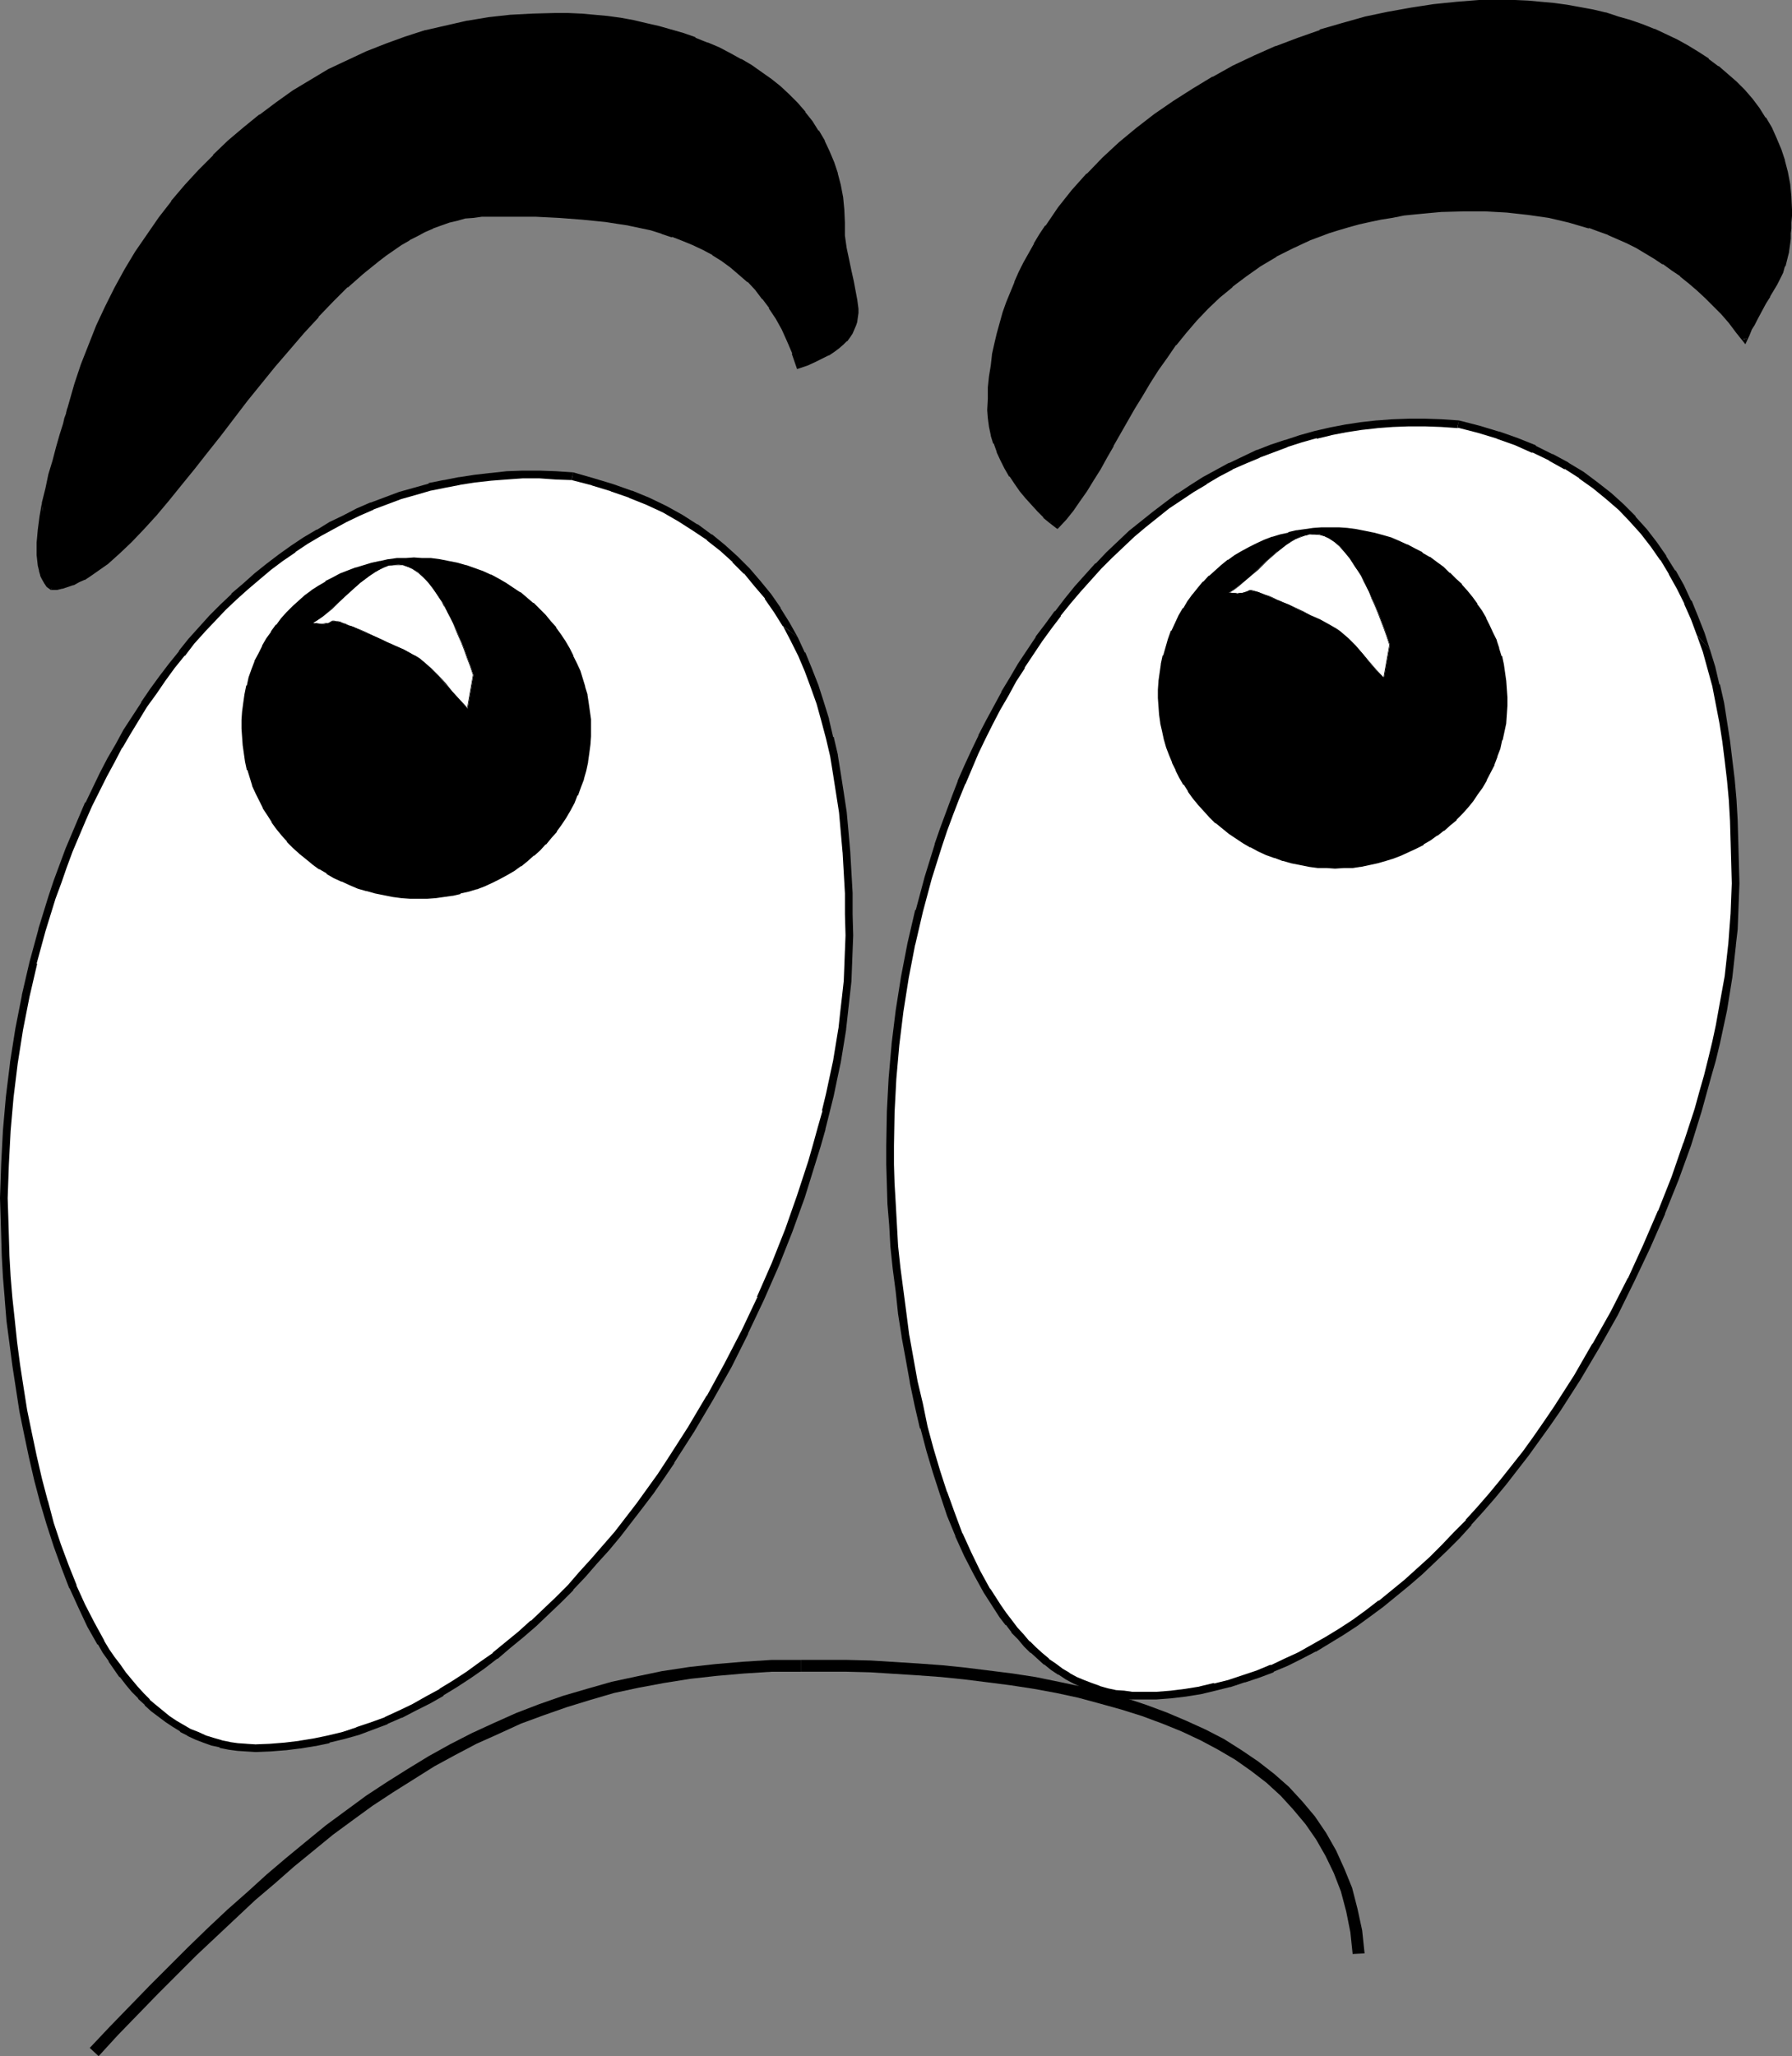 <?xml version="1.0" encoding="UTF-8" standalone="no"?>
<svg
   version="1.0"
   width="129.766mm"
   height="148.878mm"
   id="svg22"
   sodipodi:docname="Eyes &amp; Nose 01.wmf"
   xmlns:inkscape="http://www.inkscape.org/namespaces/inkscape"
   xmlns:sodipodi="http://sodipodi.sourceforge.net/DTD/sodipodi-0.dtd"
   xmlns="http://www.w3.org/2000/svg"
   xmlns:svg="http://www.w3.org/2000/svg">
  <rect width="100%" height="100%" fill="#808080" stroke="none"/>
  <sodipodi:namedview
     id="namedview22"
     pagecolor="#ffffff"
     bordercolor="#000000"
     borderopacity="0.25"
     inkscape:showpageshadow="2"
     inkscape:pageopacity="0.0"
     inkscape:pagecheckerboard="0"
     inkscape:deskcolor="#d1d1d1"
     inkscape:document-units="mm" />
  <defs
     id="defs1">
    <pattern
       id="WMFhbasepattern"
       patternUnits="userSpaceOnUse"
       width="6"
       height="6"
       x="0"
       y="0" />
  </defs>
  <path
     style="fill:#ffffff;fill-opacity:1;fill-rule:evenodd;stroke:none"
     d="m 156.752,130.411 -4.686,-0.323 -4.525,-0.162 h -4.363 l -4.525,0.162 -4.363,0.323 -4.202,0.485 -4.202,0.646 -4.202,0.808 -4.04,0.97 -4.04,1.131 -4.04,1.131 -3.878,1.454 -3.878,1.454 -3.717,1.616 -3.717,1.778 -3.717,1.939 -3.394,1.939 -3.555,2.262 -3.394,2.262 -3.394,2.424 -3.394,2.424 -3.232,2.586 -3.07,2.747 -3.07,2.747 -3.07,2.909 -2.909,3.07 -2.909,3.07 -2.909,3.232 -2.586,3.232 -2.747,3.555 -2.586,3.394 -2.586,3.555 -2.424,3.555 -2.424,3.717 -2.262,3.878 -2.262,3.717 -2.101,4.04 -2.101,3.878 -4.04,8.08 -1.778,4.202 -3.555,8.403 -1.616,4.363 -1.616,4.202 -1.454,4.363 -2.747,8.888 -2.424,8.888 -2.101,9.211 -1.778,9.05 -1.454,9.211 -1.131,9.211 -0.808,9.373 -0.485,9.211 -0.162,9.211 v 5.01 l 0.162,5.333 0.323,5.494 0.323,5.656 0.485,5.979 0.485,5.979 0.646,6.141 0.808,6.141 0.97,6.302 1.131,6.141 1.131,6.464 1.293,6.141 1.454,6.141 1.616,6.141 1.778,5.979 1.939,5.979 2.101,5.818 2.101,5.494 2.424,5.333 2.586,5.171 2.747,4.848 1.454,2.262 1.454,2.262 1.454,2.101 1.616,2.101 1.616,2.101 1.616,1.778 1.778,1.939 1.616,1.778 1.778,1.616 1.939,1.454 1.778,1.454 2.101,1.293 1.939,1.293 1.939,1.131 2.101,0.808 2.262,0.97 2.101,0.646 2.262,0.646 2.262,0.485 2.424,0.323 2.262,0.323 h 2.586 l 4.04,-0.162 4.04,-0.162 3.878,-0.485 4.04,-0.646 4.04,-0.97 3.878,-0.97 4.04,-1.293 3.878,-1.293 3.878,-1.454 3.878,-1.778 3.717,-1.939 3.717,-1.939 3.878,-2.101 3.717,-2.262 3.717,-2.424 3.555,-2.586 3.555,-2.747 3.555,-2.909 3.555,-2.909 3.555,-3.07 3.394,-3.07 3.394,-3.394 3.394,-3.394 3.07,-3.555 3.232,-3.555 3.232,-3.717 3.232,-3.717 5.979,-7.757 2.909,-4.04 2.909,-4.04 2.909,-4.202 5.494,-8.565 5.01,-8.726 5.01,-8.888 4.525,-9.05 4.363,-9.211 4.04,-9.373 3.717,-9.211 3.394,-9.373 2.909,-9.373 1.293,-4.525 1.293,-4.686 1.293,-4.686 0.97,-4.525 0.97,-4.525 0.97,-4.525 1.454,-9.05 0.646,-4.363 0.485,-4.363 0.323,-4.202 0.323,-4.363 0.162,-4.04 v -4.202 -5.818 l -0.162,-5.656 -0.162,-5.818 -0.323,-5.494 -0.485,-5.494 -0.646,-5.333 -0.646,-5.333 -0.808,-5.171 -0.97,-5.01 -1.131,-5.01 -1.131,-4.848 -1.454,-4.686 -1.454,-4.525 -1.778,-4.525 -1.778,-4.202 -2.101,-4.202 -2.262,-4.04 -2.424,-3.878 -2.424,-3.717 -2.909,-3.555 -2.909,-3.394 -3.232,-3.232 -3.394,-3.07 -3.555,-2.909 -3.878,-2.747 -4.04,-2.424 -4.363,-2.424 -4.525,-2.262 -4.848,-1.939 -5.01,-1.778 -5.333,-1.616 z"
     id="path1" />
  <path
     style="fill:#000000;fill-opacity:1;fill-rule:evenodd;stroke:none"
     d="m 156.913,129.28 -4.686,-0.323 -4.525,-0.162 h -4.686 l -4.363,0.162 -4.363,0.485 h -0.162 l -4.202,0.485 -4.202,0.646 h -0.162 l -4.04,0.808 h -0.162 l -4.04,0.808 v 0.162 l -4.04,1.131 -4.04,1.131 v 0 l -3.878,1.454 -3.878,1.454 h -0.162 l -3.717,1.616 v 0 l -3.717,1.939 v 0 l -3.717,1.778 -3.394,2.101 h -0.162 l -3.555,2.101 -3.394,2.262 v 0 l -3.394,2.424 -3.394,2.586 v 0 l -3.232,2.586 -3.07,2.747 -3.232,2.747 v 0.162 l -3.07,2.909 -2.909,2.909 -2.909,3.232 v 0 l -2.909,3.232 -2.586,3.232 v 0.162 l -2.747,3.394 v 0 l -2.586,3.394 -2.586,3.555 -2.424,3.555 v 0.162 l -2.424,3.717 v 0 l -2.424,3.717 -2.101,3.878 v 0 l -2.262,3.878 -2.101,4.04 -3.878,8.08 h -0.162 l -1.778,4.202 v 0 l -3.555,8.403 -1.616,4.363 -1.616,4.363 v 0 l -1.454,4.363 -2.747,8.888 v 0.162 l -2.424,8.888 v 0 l -2.101,9.05 v 0.162 l -1.778,9.05 -1.454,9.211 v 0.162 l -1.131,9.211 v 0 l -0.808,9.211 -0.485,9.211 v 0.162 L 0,327.886 l 0.162,5.01 0.162,5.333 v 0 l 0.162,5.494 0.323,5.818 0.485,5.818 v 0.162 l 0.485,5.979 0.808,6.141 0.808,6.141 v 0 l 0.97,6.302 0.97,6.302 1.293,6.302 v 0 l 1.293,6.141 1.454,6.302 v 0 l 1.616,6.141 v 0 l 1.778,5.979 1.939,5.979 v 0 l 2.101,5.818 2.101,5.494 0.162,0.162 2.424,5.333 v 0 l 2.424,5.171 2.747,4.848 h 0.162 l 1.293,2.262 1.616,2.262 v 0.162 l 1.454,2.101 1.454,2.101 h 0.162 l 1.616,2.101 1.616,1.939 1.778,1.778 v 0.162 l 1.778,1.616 v 0.162 l 1.778,1.616 1.939,1.454 v 0 l 1.939,1.454 v 0 l 1.939,1.293 2.101,1.293 v 0.162 l 1.939,0.97 0.162,0.162 2.101,0.97 v 0 l 2.101,0.808 2.262,0.808 v 0 l 2.262,0.485 v 0.162 l 2.424,0.485 v 0 l 2.424,0.323 2.424,0.162 v 0 l 2.586,0.162 v 0 l 4.04,-0.162 4.04,-0.323 h 0.162 l 3.878,-0.485 h 0.162 l 3.878,-0.646 h 0.162 l 3.878,-0.808 v -0.162 l 4.04,-0.97 v 0 l 4.04,-1.131 v 0 l 3.878,-1.454 3.878,-1.454 0.162,-0.162 3.717,-1.616 h 0.162 l 3.717,-1.939 3.878,-1.939 3.717,-2.101 v -0.162 l 3.717,-2.262 3.717,-2.424 v 0 l 3.717,-2.586 3.555,-2.747 h 0.162 l 3.394,-2.909 3.555,-2.909 3.555,-3.07 v 0 l 3.394,-3.232 3.394,-3.232 3.394,-3.394 v -0.162 l 3.232,-3.394 3.232,-3.717 3.232,-3.555 3.232,-3.878 v 0 l 5.979,-7.757 v 0 l 3.07,-4.04 2.909,-4.202 2.747,-4.04 v -0.162 l 5.494,-8.565 v 0 l 5.171,-8.726 v 0 l 5.01,-8.888 4.525,-9.05 v -0.162 l 4.363,-9.211 v 0 l 4.04,-9.211 v 0 l 3.717,-9.373 3.394,-9.373 v 0 l 2.909,-9.373 1.454,-4.686 1.293,-4.525 v -0.162 l 1.131,-4.525 v 0 l 1.131,-4.525 0.97,-4.686 v 0 l 0.97,-4.525 1.454,-8.888 v -0.162 l 0.485,-4.363 0.485,-4.363 v 0 l 0.485,-4.363 0.162,-4.202 0.162,-4.202 v 0 l 0.162,-4.202 -0.162,-5.818 v -5.656 -0.162 l -0.323,-5.656 -0.323,-5.656 v 0 l -0.485,-5.494 -0.485,-5.333 -0.808,-5.333 v 0 l -0.808,-5.171 -0.808,-5.01 v -0.162 l -1.131,-4.848 h -0.162 l -1.131,-4.848 v -0.162 l -1.454,-4.686 v 0 l -1.454,-4.525 -1.778,-4.525 v 0 l -1.778,-4.363 h -0.162 l -1.939,-4.202 -4.04,-3.07 2.101,4.04 2.101,4.202 v 0 l 1.778,4.202 v 0 l 1.616,4.363 1.616,4.525 v 0 l 1.293,4.686 v 0 l 1.293,4.848 v 0 l 1.131,4.848 v 0 l 0.808,5.01 0.808,5.171 v 0 l 0.808,5.171 0.485,5.494 0.485,5.494 v -0.162 l 0.323,5.656 0.323,5.656 v 0 5.656 l 0.162,5.818 -0.162,4.202 v -0.162 l -0.162,4.202 -0.162,4.202 -0.485,4.363 v 0 l -0.485,4.202 -0.485,4.525 v -0.162 l -1.454,8.888 -0.97,4.525 v 0 l -0.97,4.525 -1.131,4.686 h 0.162 l -1.293,4.525 v 0 l -1.293,4.686 -1.293,4.525 -3.07,9.373 v 0 l -3.232,9.211 -3.717,9.373 v 0 l -4.04,9.211 h 0.162 l -4.363,9.211 v 0 l -4.686,9.05 -4.848,8.888 v -0.162 l -5.171,8.726 v 0 l -5.494,8.565 v 0 l -2.747,4.202 -2.909,4.04 -2.909,4.04 v 0 l -5.979,7.757 v 0 l -3.232,3.717 -3.232,3.717 -3.232,3.555 -3.07,3.555 v 0 l -3.394,3.394 -3.394,3.232 -3.394,3.232 v -0.162 l -3.394,3.07 -3.555,2.909 -3.555,2.909 h 0.162 l -3.717,2.586 -3.555,2.586 v 0 l -3.717,2.424 -3.717,2.262 h 0.162 l -3.878,2.101 -3.717,2.101 -3.717,1.778 v 0 l -3.878,1.778 h 0.162 l -4.04,1.454 -3.878,1.293 h 0.162 l -3.878,1.293 v 0 l -4.04,0.97 v 0 l -3.878,0.808 v 0 l -4.04,0.646 h 0.162 l -4.04,0.485 v 0 l -4.04,0.323 -4.04,0.162 h 0.162 l -2.586,-0.162 h 0.162 l -2.424,-0.162 -2.262,-0.323 h 0.162 l -2.424,-0.485 h 0.162 l -2.262,-0.646 v 0 l -2.101,-0.646 -2.101,-0.97 v 0 l -2.101,-0.808 v 0 l -1.939,-1.131 v 0 l -1.939,-1.131 -1.939,-1.293 v 0 l -1.778,-1.454 v 0 l -1.778,-1.454 -1.939,-1.616 h 0.162 l -1.778,-1.778 0.162,0.162 -1.778,-1.939 -1.616,-1.939 -1.616,-1.939 v 0 l -1.454,-2.101 -1.616,-2.101 v 0 l -1.454,-2.101 -1.454,-2.424 0.162,0.162 -2.747,-5.01 -2.586,-5.01 v 0 l -2.424,-5.333 0.162,0.162 -2.262,-5.656 -2.101,-5.656 v 0 l -1.939,-5.818 -1.616,-6.141 v 0.162 l -1.616,-6.141 v 0 l -1.454,-6.302 -1.293,-6.141 v 0 L 7.434,385.9 6.464,379.759 5.494,373.457 v 0 l -0.808,-6.141 -0.646,-6.141 -0.646,-5.979 v 0 L 2.909,349.378 2.586,343.722 2.424,338.228 v 0 l -0.162,-5.333 -0.162,-5.01 0.323,-9.211 v 0 l 0.485,-9.211 0.808,-9.211 v 0 l 1.131,-9.211 v 0 l 1.454,-9.211 1.778,-9.05 v 0 l 2.101,-9.05 h -0.162 l 2.424,-8.888 v 0 l 2.747,-8.888 1.616,-4.363 v 0 l 1.454,-4.202 1.616,-4.363 3.555,-8.403 v 0 l 1.778,-4.04 v 0 l 4.04,-8.08 2.101,-3.878 2.101,-4.04 v 0.162 l 2.262,-3.878 2.262,-3.717 v 0 l 2.262,-3.717 v 0 l 2.586,-3.555 2.424,-3.555 2.586,-3.555 v 0 l 2.747,-3.394 v 0.162 l 2.586,-3.394 2.909,-3.232 -0.162,0.162 2.909,-3.07 2.909,-3.07 3.07,-2.909 v 0 l 3.07,-2.747 3.232,-2.747 3.07,-2.586 v 0 l 3.232,-2.424 3.555,-2.424 h -0.162 l 3.394,-2.262 3.555,-2.101 v 0 l 3.555,-1.939 3.555,-1.939 v 0 l 3.717,-1.778 v 0 l 3.717,-1.616 h -0.162 l 3.878,-1.454 3.878,-1.454 v 0 l 4.04,-1.131 3.878,-1.131 v 0 l 4.04,-0.808 v 0 l 4.202,-0.808 h -0.162 l 4.202,-0.646 4.363,-0.485 v 0 l 4.202,-0.323 4.525,-0.323 v 0 h 4.363 v 0 l 4.525,0.323 4.525,0.162 h -0.162 z"
     id="path2" />
  <path
     style="fill:#000000;fill-opacity:1;fill-rule:evenodd;stroke:none"
     d="m 218.321,174.366 -2.262,-4.04 v 0 l -2.424,-3.878 v -0.162 l -2.586,-3.717 v 0 l -2.909,-3.555 -2.909,-3.394 v 0 l -3.232,-3.232 -0.162,-0.162 -3.394,-3.07 -3.555,-2.909 h -0.162 l -3.717,-2.747 h -0.162 l -4.04,-2.586 v 0 l -4.363,-2.424 v 0 l -4.686,-2.262 v 0 l -4.686,-1.939 h -0.162 l -5.01,-1.778 v 0 l -5.333,-1.616 v 0 l -5.656,-1.616 -0.485,2.101 5.656,1.454 h -0.162 l 5.333,1.616 h -0.162 l 5.171,1.778 h -0.162 l 4.848,1.939 v 0 l 4.525,2.101 v 0 l 4.202,2.424 v 0 l 4.04,2.586 v 0 l 3.878,2.586 h -0.162 l 3.717,2.909 3.394,3.07 h -0.162 l 3.232,3.232 v -0.162 l 2.909,3.555 2.909,3.394 h -0.162 l 2.586,3.717 v 0 l 2.424,3.878 v -0.162 z"
     id="path3" />
  <path
     style="fill:#000000;fill-opacity:1;fill-rule:evenodd;stroke:none"
     d="m 289.425,144.147 1.939,-2.262 1.939,-2.424 1.939,-2.586 1.778,-2.747 1.778,-2.909 1.939,-3.07 1.778,-3.07 1.778,-3.232 1.939,-3.394 1.939,-3.394 1.939,-3.555 2.101,-3.394 2.101,-3.555 2.262,-3.394 2.424,-3.555 2.586,-3.394 2.747,-3.555 2.747,-3.232 3.232,-3.232 3.232,-3.07 3.394,-3.07 3.878,-2.909 3.878,-2.747 4.363,-2.586 2.262,-1.131 2.262,-1.131 2.262,-1.131 2.586,-1.131 2.424,-0.97 2.586,-0.97 2.747,-0.808 2.747,-0.808 2.909,-0.808 2.909,-0.808 3.07,-0.485 3.07,-0.646 3.394,-0.485 3.232,-0.323 3.394,-0.485 3.555,-0.162 5.979,-0.323 h 6.141 l 5.818,0.323 5.818,0.646 5.656,0.97 2.909,0.485 2.747,0.808 2.747,0.646 2.747,0.808 2.586,0.97 2.747,0.97 2.586,1.131 2.586,1.131 2.586,1.293 2.424,1.454 2.424,1.454 2.424,1.454 2.424,1.778 2.424,1.778 2.262,1.778 2.262,1.939 2.262,2.101 2.262,2.262 2.101,2.262 2.101,2.424 2.101,2.424 2.101,2.586 0.646,-1.616 0.646,-1.454 0.808,-1.454 0.646,-1.293 1.293,-2.424 1.131,-2.101 1.131,-1.778 0.97,-1.778 0.97,-1.616 0.808,-1.454 0.808,-1.616 0.485,-1.778 0.485,-1.778 0.485,-2.101 0.323,-2.262 0.162,-1.293 0.162,-1.454 v -1.293 l 0.162,-1.616 v -1.778 -1.778 l -0.162,-3.394 -0.323,-3.394 -0.485,-3.394 -0.808,-3.07 -1.131,-3.07 -1.131,-3.07 -1.293,-2.747 -1.616,-2.747 -1.778,-2.586 -1.939,-2.586 -1.939,-2.262 -2.262,-2.262 -2.424,-2.262 -2.586,-2.101 -2.586,-1.939 -2.747,-1.778 -2.909,-1.778 -2.909,-1.454 -3.07,-1.616 -3.07,-1.454 -3.232,-1.293 -3.232,-0.97 -3.394,-1.131 -3.394,-0.97 -3.555,-0.808 -3.394,-0.808 -3.555,-0.646 -3.555,-0.485 -3.555,-0.323 -3.555,-0.162 -3.555,-0.323 h -3.555 l -6.302,0.162 -6.141,0.323 -6.302,0.646 -6.302,0.97 -6.141,1.131 -6.302,1.454 -6.141,1.616 -6.141,1.939 -5.979,2.101 -5.979,2.262 -5.818,2.586 -5.818,2.747 -5.656,3.07 -5.333,3.232 -5.333,3.394 -5.171,3.555 -4.848,3.717 -4.848,4.04 -4.525,4.202 -4.202,4.202 -4.04,4.525 -3.717,4.686 -3.555,4.848 -1.454,2.586 -1.616,2.424 -2.909,5.171 -1.293,2.747 -1.131,2.586 -1.131,2.747 -0.97,2.747 -0.97,2.747 -0.97,2.909 -0.808,2.747 -0.485,2.909 -0.646,2.909 -0.485,2.909 -0.323,3.07 -0.323,2.909 -0.162,3.07 v 3.07 2.262 l 0.323,2.262 0.485,2.262 0.808,2.262 0.808,2.262 1.131,2.262 0.97,2.101 1.454,2.262 1.293,1.939 1.454,2.101 1.454,1.939 1.616,1.778 1.616,1.778 1.778,1.616 1.616,1.454 z"
     id="path4" />
  <path
     style="fill:#000000;fill-opacity:1;fill-rule:evenodd;stroke:none"
     d="m 289.425,144.793 2.424,-2.586 1.939,-2.424 v 0 l 1.778,-2.586 1.939,-2.747 v 0 l 1.778,-2.909 1.939,-3.07 v 0 l 1.778,-3.232 1.778,-3.07 v -0.162 l 1.939,-3.394 1.939,-3.394 1.939,-3.394 v 0 l 2.101,-3.394 2.101,-3.555 2.262,-3.555 v 0 l 2.424,-3.394 2.424,-3.555 v 0.162 l 2.747,-3.394 2.909,-3.394 v 0 l 3.07,-3.232 3.232,-3.07 v 0 l 3.555,-2.909 h -0.162 l 3.878,-2.909 3.878,-2.747 v 0 l 4.363,-2.586 h -0.162 l 2.262,-1.131 2.262,-1.131 2.424,-1.131 2.424,-1.131 v 0 l 2.586,-0.97 2.586,-0.97 2.586,-0.808 v 0 l 2.747,-0.808 2.909,-0.808 2.909,-0.646 3.07,-0.646 3.07,-0.485 v 0 l 3.232,-0.646 3.232,-0.323 3.394,-0.323 3.555,-0.323 v 0 l 5.979,-0.162 h 6.141 l 5.818,0.323 v 0 l 5.818,0.646 5.656,0.808 v 0 l 2.747,0.646 2.747,0.646 2.747,0.808 v 0 l 2.747,0.808 v -0.162 l 2.586,0.97 2.747,0.97 h -0.162 l 2.586,1.131 2.586,1.131 2.586,1.293 2.424,1.454 v 0 l 2.424,1.454 2.424,1.616 v -0.162 l 2.424,1.778 2.424,1.616 h -0.162 l 2.424,1.939 2.262,1.939 2.262,2.101 v 0 l 2.101,2.101 v 0 l 2.262,2.262 2.101,2.424 1.939,2.586 2.586,3.232 1.131,-2.424 0.646,-1.616 0.808,-1.293 0.646,-1.293 1.293,-2.424 1.131,-2.101 v 0 l 1.131,-1.778 v -0.162 l 0.97,-1.616 0.97,-1.616 v 0 l 0.808,-1.616 0.808,-1.616 v 0 l 0.485,-1.778 h 0.162 l 0.485,-1.939 0.485,-1.939 v -0.162 l 0.323,-2.262 0.162,-1.293 V 63.993 63.832 l 0.162,-1.293 v -1.616 l 0.162,-1.778 v -1.778 l -0.162,-3.394 v -0.162 l -0.323,-3.394 v 0 l -0.646,-3.394 -0.808,-3.07 v -0.162 l -0.97,-2.909 v 0 l -1.293,-3.07 v 0 l -1.293,-2.909 v 0 l -1.616,-2.747 h -0.162 l -1.616,-2.586 v 0 l -1.939,-2.586 -2.101,-2.424 v 0 l -2.262,-2.262 v 0 l -2.424,-2.101 -2.424,-2.101 h -0.162 l -2.586,-1.939 v -0.162 l -2.747,-1.778 -2.909,-1.778 v 0 l -2.909,-1.616 -3.07,-1.454 -3.07,-1.454 h -0.162 l -3.232,-1.293 v 0 L 446.339,5.494 442.945,4.525 439.551,3.394 h -0.162 L 435.996,2.586 432.441,1.939 428.886,1.293 v 0 l -3.555,-0.485 -3.555,-0.323 -3.555,-0.323 v 0 L 414.665,0 h -3.555 -6.302 v 0 l -6.141,0.485 -6.302,0.646 -6.302,0.97 v 0 l -6.302,1.131 -6.141,1.293 -6.302,1.778 v 0 l -6.141,1.778 v 0.162 l -5.979,2.101 -5.979,2.262 h -0.162 l -5.818,2.586 -5.818,2.747 -5.494,3.07 h -0.162 l -5.333,3.232 -5.333,3.394 v 0 l -5.171,3.555 v 0 l -5.01,3.878 -4.686,3.878 -4.525,4.202 v 0 l -4.202,4.363 h -0.162 l -4.04,4.525 -3.717,4.686 v 0 l -3.394,5.01 h -0.162 l -1.616,2.424 -1.454,2.424 v 0.162 l -2.909,5.171 -1.293,2.586 -1.131,2.586 v 0.162 l -1.131,2.747 -1.131,2.747 v 0 l -0.97,2.747 -0.808,2.909 v 0 l -0.808,2.909 -0.646,2.747 -0.646,2.909 v 0.162 l -0.323,2.909 -0.485,2.909 -0.323,3.07 v 0 3.07 l -0.162,3.07 v 0.162 l 0.162,2.101 0.323,2.424 v 0 l 0.485,2.262 v 0.162 l 0.646,2.101 h 0.162 l 0.808,2.262 v 0.162 l 0.97,2.101 1.131,2.262 v 0 l 1.293,2.262 h 0.162 l 1.293,1.939 1.454,2.101 v 0 l 1.616,1.939 1.616,1.778 1.616,1.778 v 0 l 1.616,1.616 v 0.162 l 1.778,1.454 0.808,-0.808 -1.778,-1.616 v 0.162 l -1.616,-1.778 v 0 l -1.616,-1.616 -1.616,-1.778 -1.616,-1.939 v 0 l -1.293,-2.101 -1.454,-1.939 h 0.162 l -1.293,-2.262 v 0.162 l -1.131,-2.262 -1.131,-2.262 v 0.162 l -0.808,-2.262 v 0 l -0.646,-2.262 v 0.162 l -0.485,-2.424 v 0.162 l -0.323,-2.262 -0.162,-2.262 v 0 l 0.162,-3.07 v -3.07 0.162 l 0.323,-3.07 0.485,-2.909 0.323,-3.07 v 0.162 l 0.646,-2.909 0.646,-2.909 0.808,-2.909 v 0.162 l 0.808,-2.909 0.97,-2.747 v 0 l 0.97,-2.747 1.131,-2.747 v 0.162 l 1.131,-2.747 1.293,-2.586 2.909,-5.171 v 0 l 1.616,-2.424 1.616,-2.586 h -0.162 l 3.555,-4.848 v 0 l 3.717,-4.525 4.04,-4.525 h -0.162 l 4.363,-4.363 v 0 l 4.363,-4.04 4.848,-4.04 4.848,-3.717 v 0 l 5.171,-3.717 v 0.162 l 5.333,-3.394 5.333,-3.232 v 0 l 5.494,-3.07 5.818,-2.747 5.979,-2.586 h -0.162 l 5.979,-2.262 5.979,-2.101 v 0 l 6.141,-1.778 v 0 l 6.141,-1.778 6.141,-1.293 6.302,-1.131 v 0 l 6.302,-0.97 6.141,-0.646 6.302,-0.485 h -0.162 l 6.302,-0.162 3.555,0.162 3.555,0.162 h -0.162 l 3.717,0.323 3.394,0.323 3.555,0.485 v 0 l 3.555,0.646 3.555,0.646 3.394,0.808 h -0.162 l 3.394,0.97 3.555,1.131 3.232,1.131 v 0 l 3.232,1.293 h -0.162 l 3.232,1.293 3.07,1.616 2.909,1.616 h -0.162 l 2.909,1.616 2.747,1.778 v 0 l 2.586,1.939 v 0 l 2.586,2.101 2.262,2.101 v 0 l 2.262,2.262 v 0 l 1.939,2.424 1.939,2.424 v 0 l 1.778,2.586 v 0 l 1.616,2.747 v -0.162 l 1.293,2.909 v 0 l 1.131,2.909 v 0 l 0.97,3.07 v -0.162 l 0.808,3.232 0.646,3.232 v 0 l 0.323,3.394 v 0 l 0.162,3.394 v 1.778 l -0.162,1.778 v 1.616 1.293 0 l -0.162,1.293 -0.162,1.293 -0.323,2.424 v -0.162 l -0.485,2.101 -0.485,1.778 v 0 l -0.646,1.616 v 0 l -0.646,1.616 -0.808,1.616 v -0.162 l -0.97,1.778 -0.97,1.616 v 0 l -1.131,1.778 v 0.162 l -1.131,2.101 -1.293,2.262 -0.646,1.454 -0.808,1.293 -0.646,1.616 -0.646,1.616 0.808,-0.162 -1.939,-2.586 -2.101,-2.586 -2.101,-2.262 -2.262,-2.262 v 0 l -2.101,-2.262 v 0 l -2.424,-2.101 -2.101,-2.101 -2.424,-1.778 v 0 l -2.424,-1.778 -2.424,-1.616 v -0.162 l -2.424,-1.454 -2.424,-1.454 h -0.162 l -2.424,-1.454 -2.586,-1.293 -2.586,-1.131 -2.586,-1.131 v 0 l -2.747,-0.97 -2.586,-0.97 v 0 l -2.747,-0.808 v 0 l -2.747,-0.808 -2.909,-0.646 -2.747,-0.646 v 0 l -5.656,-0.808 -5.818,-0.646 h -0.162 l -5.818,-0.323 h -6.141 l -5.979,0.162 h -0.162 l -3.394,0.323 -3.394,0.323 -3.394,0.485 -3.232,0.485 h -0.162 l -3.07,0.485 -2.909,0.646 -3.07,0.808 -2.909,0.646 -2.747,0.808 v 0 l -2.747,0.97 -2.586,0.97 -2.586,0.97 v 0 l -2.424,1.131 -2.424,1.131 -2.262,1.131 -2.262,1.131 v 0 l -4.363,2.586 v 0.162 l -3.878,2.747 -3.878,2.747 v 0 l -3.394,3.07 v 0 l -3.394,3.232 -3.07,3.232 v 0 l -2.909,3.232 -2.747,3.394 v 0.162 l -2.586,3.394 -2.424,3.555 v 0 l -2.262,3.394 -2.262,3.555 -1.939,3.394 v 0.162 l -1.939,3.394 -1.939,3.394 -1.939,3.394 v 0 l -1.778,3.232 -1.939,3.232 v -0.162 l -1.778,3.07 -1.778,2.909 h 0.162 l -1.939,2.747 -1.778,2.586 v 0 l -2.101,2.424 -1.939,2.101 h 0.808 z"
     id="path5" />
  <path
     style="fill:#000000;fill-opacity:1;fill-rule:evenodd;stroke:none"
     d="m 287.324,143.177 2.101,1.616 0.323,-1.131 -1.616,-1.293 z"
     id="path6" />
  <path
     style="fill:#ffffff;fill-opacity:1;fill-rule:evenodd;stroke:none"
     d="m 399.152,116.029 -4.525,-0.323 -4.525,-0.162 -4.525,0.162 h -4.363 l -4.363,0.485 -4.363,0.485 -4.202,0.646 -4.202,0.808 -4.04,0.808 -4.04,1.131 -3.878,1.293 -3.878,1.293 -3.878,1.616 -3.717,1.616 -3.717,1.778 -3.717,1.939 -3.555,1.939 -3.394,2.101 -3.555,2.262 -3.394,2.424 -3.232,2.586 -3.232,2.586 -3.07,2.586 -3.232,2.909 -2.909,2.909 -3.07,2.909 -5.656,6.464 -2.747,3.232 -2.586,3.394 -2.747,3.394 -2.424,3.555 -4.848,7.434 -2.262,3.717 -2.262,3.878 -2.262,3.878 -2.101,3.878 -1.939,4.04 -1.939,4.202 -1.778,4.04 -1.778,4.202 -1.778,4.363 -1.616,4.202 -1.616,4.363 -1.454,4.363 -2.747,8.888 -2.424,8.888 -2.101,9.05 -1.778,9.211 -1.454,9.211 -1.131,9.211 -0.808,9.211 -0.646,9.373 -0.162,9.05 0.162,5.171 v 5.333 l 0.323,5.494 0.323,5.656 0.485,5.979 0.485,5.979 0.808,6.141 0.808,6.141 0.97,6.141 0.97,6.302 1.293,6.302 1.293,6.302 1.454,6.141 1.616,6.141 1.778,5.979 1.939,5.979 1.939,5.656 2.262,5.656 2.424,5.333 2.586,5.01 2.586,5.01 1.454,2.262 1.454,2.262 1.616,2.101 1.616,2.101 1.454,1.939 1.778,1.939 1.616,1.939 1.778,1.616 1.778,1.616 1.778,1.616 1.939,1.454 1.939,1.293 1.939,1.293 2.101,0.97 2.101,0.97 2.101,0.97 2.262,0.646 2.101,0.646 2.424,0.485 2.262,0.323 2.424,0.323 h 2.424 l 4.04,-0.162 4.04,-0.162 4.04,-0.485 4.04,-0.808 3.878,-0.808 4.04,-0.97 3.878,-1.293 4.04,-1.293 3.717,-1.454 3.878,-1.778 3.878,-1.939 3.717,-1.939 3.717,-2.101 3.717,-2.424 3.717,-2.424 3.717,-2.586 3.555,-2.586 3.555,-2.909 3.555,-2.909 3.394,-3.07 3.555,-3.232 3.394,-3.232 3.232,-3.394 3.232,-3.555 3.232,-3.555 3.232,-3.717 3.07,-3.717 6.141,-7.757 2.909,-4.04 2.909,-4.202 2.909,-4.04 5.333,-8.565 5.171,-8.726 5.01,-8.888 4.525,-9.211 4.363,-9.05 4.04,-9.373 3.717,-9.211 3.232,-9.373 3.07,-9.373 1.293,-4.686 1.293,-4.525 1.293,-4.686 0.97,-4.525 0.97,-4.686 0.97,-4.525 1.454,-8.888 0.646,-4.363 0.485,-4.363 0.323,-4.202 0.323,-4.363 0.162,-4.202 v -4.04 -5.818 l -0.162,-5.818 -0.323,-5.656 -0.323,-5.494 -0.485,-5.494 -0.485,-5.333 -0.646,-5.333 -0.808,-5.171 -0.97,-5.01 -1.131,-5.01 -1.293,-4.848 -1.293,-4.686 -1.616,-4.525 -1.616,-4.525 -1.778,-4.202 -2.101,-4.202 -2.262,-4.04 -2.424,-3.878 -2.586,-3.717 -2.747,-3.555 -3.07,-3.394 -3.07,-3.232 -3.394,-3.07 -3.717,-2.909 -3.878,-2.747 -4.04,-2.586 -4.363,-2.424 -4.525,-2.101 -4.686,-2.101 -5.01,-1.778 -5.333,-1.616 z"
     id="path7" />
  <path
     style="fill:#000000;fill-opacity:1;fill-rule:evenodd;stroke:none"
     d="m 399.313,115.059 -4.686,-0.323 -4.525,-0.162 v 0 h -4.525 l -4.363,0.162 h -0.162 l -4.202,0.323 h -0.162 l -4.363,0.485 -4.202,0.646 v 0 l -4.202,0.808 v 0 l -4.202,0.97 v 0 l -4.04,1.131 -3.878,1.293 h -0.162 l -3.878,1.293 -3.717,1.454 h -0.162 l -3.717,1.778 v 0 l -3.717,1.778 h -0.162 l -3.555,1.939 -3.555,1.939 v 0 l -3.555,2.262 v 0 l -3.394,2.262 h -0.162 l -3.232,2.424 v 0 l -3.394,2.586 v 0 l -3.232,2.586 -3.232,2.586 v 0 l -3.07,2.909 v 0 l -3.07,2.909 -2.909,3.07 h -0.162 l -5.656,6.302 -2.747,3.394 -2.586,3.394 h -0.162 l -2.586,3.555 -2.586,3.394 v 0.162 l -4.848,7.272 v 0 l -2.262,3.878 -2.262,3.717 v 0.162 l -2.101,3.878 -2.101,3.878 -2.101,4.04 v 0.162 l -1.939,4.04 v 0 l -1.939,4.202 -1.778,4.04 v 0.162 l -1.616,4.202 -1.616,4.363 -1.616,4.363 -1.454,4.202 v 0.162 l -2.747,8.888 v 0 l -2.424,9.05 h -0.162 l -2.101,9.05 v 0 l -1.778,9.211 -1.454,9.211 v 0 l -1.131,9.211 v 0.162 l -0.808,9.211 -0.485,9.211 v 0.162 l -0.162,9.05 v 5.171 l 0.162,5.333 v 0 l 0.162,5.494 0.485,5.818 0.323,5.818 v 0 l 0.646,6.141 0.808,6.141 0.646,6.141 0.97,6.141 v 0.162 l 1.131,6.141 1.131,6.302 v 0.162 l 1.293,6.141 1.454,6.302 h 0.162 l 1.616,6.141 v 0 l 1.778,5.979 1.939,5.979 v 0 l 1.939,5.818 2.262,5.494 v 0.162 l 2.424,5.333 v 0 l 2.586,5.01 2.747,5.01 v 0 l 1.454,2.262 1.454,2.262 v 0 l 1.454,2.262 1.616,2.101 h 0.162 l 1.454,1.939 v 0.162 l 1.778,1.778 1.616,1.939 v 0 l 1.778,1.778 h 0.162 l 1.778,1.616 1.778,1.616 h 0.162 l 1.778,1.454 1.939,1.293 h 0.162 l 1.939,1.293 v 0 l 2.101,1.131 v 0 l 2.101,0.97 v 0 l 2.262,0.97 2.101,0.646 h 0.162 l 2.101,0.646 0.162,0.162 2.262,0.485 h 0.162 l 2.262,0.323 2.424,0.162 h 0.162 2.424 v 0 h 4.04 l 4.202,-0.323 v 0 l 4.04,-0.485 v 0 l 4.04,-0.646 v 0 l 4.04,-0.97 v 0 l 3.878,-0.97 h 0.162 l 3.878,-1.293 h 0.162 l 3.878,-1.293 3.878,-1.454 v -0.162 l 3.878,-1.616 3.878,-1.939 v 0 l 3.717,-1.939 h 0.162 l 3.717,-2.262 v 0 l 3.717,-2.262 3.717,-2.424 v 0 l 3.555,-2.586 3.717,-2.747 v 0 l 3.555,-2.909 3.555,-2.909 3.555,-3.07 v 0 l 3.394,-3.232 3.394,-3.232 3.394,-3.394 3.232,-3.555 v -0.162 l 3.232,-3.555 3.232,-3.717 3.07,-3.717 v 0 l 6.141,-7.918 v 0 l 2.909,-4.04 2.909,-4.04 2.909,-4.202 v 0 l 5.494,-8.565 v 0 l 5.171,-8.726 v 0 l 5.01,-8.888 4.525,-9.211 v 0 l 4.363,-9.211 v 0 l 4.04,-9.211 v -0.162 l 3.717,-9.211 3.394,-9.373 v 0 l 2.909,-9.373 1.293,-4.686 1.293,-4.686 v 0 l 1.293,-4.525 v 0 l 1.131,-4.686 0.97,-4.525 v 0 l 0.97,-4.525 1.454,-9.05 v 0 l 0.485,-4.363 0.485,-4.363 v -0.162 l 0.485,-4.202 0.162,-4.202 0.162,-4.202 v -0.162 l 0.162,-4.04 -0.162,-5.818 -0.162,-5.818 v 0 l -0.162,-5.656 -0.323,-5.656 v 0 l -0.485,-5.494 -0.646,-5.333 -0.646,-5.333 v 0 l -0.808,-5.171 -0.808,-5.171 v 0 l -1.131,-5.01 h -0.162 l -1.131,-4.848 v 0 l -1.454,-4.686 v 0 l -3.555,-3.878 1.616,4.525 v 0 l 1.293,4.686 v 0 l 1.293,4.686 v 0 l 0.97,5.01 v 0 l 0.97,5.01 0.808,5.171 v 0 l 0.646,5.171 0.646,5.494 0.485,5.333 v 0 l 0.323,5.656 0.162,5.656 v -0.162 l 0.162,5.818 0.162,5.818 -0.162,4.04 v 0 l -0.162,4.202 -0.323,4.202 -0.323,4.363 v -0.162 l -0.485,4.363 -0.485,4.363 v 0 l -1.616,8.888 -0.808,4.525 v 0 l -0.97,4.525 -1.131,4.686 v 0 l -1.131,4.525 v 0 l -1.293,4.525 -1.293,4.686 -3.07,9.373 v -0.162 l -3.232,9.373 -3.717,9.373 v -0.162 l -4.04,9.373 v 0 l -4.202,9.211 v -0.162 l -4.686,9.211 -5.01,8.888 v -0.162 l -5.01,8.726 v 0 l -5.494,8.565 v 0 l -2.747,4.04 -2.909,4.202 -2.909,4.04 v 0 l -6.141,7.757 v 0 l -3.07,3.717 -3.232,3.717 -3.232,3.555 h 0.162 l -3.394,3.394 -3.232,3.394 -3.394,3.394 -3.394,3.07 v 0 l -3.394,3.07 -3.555,2.909 -3.555,2.909 v -0.162 l -3.555,2.747 -3.555,2.586 v 0 l -3.717,2.424 -3.717,2.262 v 0 l -3.717,2.101 v 0 l -3.717,2.101 v 0 l -3.878,1.778 -3.717,1.778 v -0.162 l -3.878,1.616 -3.878,1.293 v 0 l -3.878,1.293 v 0 l -3.878,0.97 v -0.162 l -4.04,0.97 h 0.162 l -4.04,0.646 v 0 l -3.878,0.485 v 0 l -4.04,0.323 h -4.04 v 0 h -2.424 v 0 l -2.262,-0.323 -2.424,-0.162 h 0.162 l -2.262,-0.485 v 0 l -2.262,-0.646 h 0.162 l -2.262,-0.808 -2.101,-0.808 v 0 l -1.939,-0.808 v 0 l -2.101,-1.131 h 0.162 l -1.939,-1.131 v 0 l -1.939,-1.454 -1.939,-1.293 h 0.162 l -1.939,-1.616 -1.778,-1.616 0.162,0.162 -1.778,-1.778 v 0.162 l -1.616,-1.939 -1.778,-1.939 v 0 l -1.454,-1.939 v 0 l -1.616,-2.101 -1.454,-2.101 v 0 l -1.454,-2.262 -1.454,-2.262 v 0.162 l -2.747,-5.01 -2.424,-5.01 v 0 l -2.424,-5.333 v 0.162 l -2.101,-5.656 -2.101,-5.818 v 0.162 l -1.939,-5.979 -1.778,-5.979 v 0 l -1.616,-5.979 v 0 l -1.293,-6.302 -1.454,-6.141 v 0 l -1.131,-6.302 -1.131,-6.302 v 0.162 l -0.808,-6.302 -0.808,-6.141 -0.808,-6.141 -0.646,-5.979 v 0 l -0.323,-5.818 -0.323,-5.818 -0.323,-5.494 v 0.162 l -0.162,-5.333 v -5.171 l 0.162,-9.05 v 0 l 0.485,-9.211 0.808,-9.211 v 0 l 1.131,-9.211 v 0 l 1.454,-9.211 1.778,-9.211 v 0.162 l 2.101,-9.05 v 0 l 2.424,-9.05 v 0 l 2.747,-8.726 v 0 l 1.454,-4.363 1.616,-4.363 1.616,-4.202 1.778,-4.363 v 0.162 l 1.778,-4.202 1.778,-4.202 v 0 l 1.939,-4.04 v 0 l 1.939,-3.878 2.101,-4.04 2.262,-3.878 v 0 l 2.101,-3.878 2.424,-3.717 h -0.162 l 4.848,-7.272 v 0 l 2.586,-3.555 2.586,-3.394 h -0.162 l 2.747,-3.394 2.747,-3.232 5.656,-6.302 v 0 l 2.909,-2.909 3.07,-2.909 v 0 l 3.07,-2.909 v 0 l 3.07,-2.586 3.232,-2.586 v 0 l 3.232,-2.586 v 0 l 3.394,-2.262 v 0 l 3.394,-2.262 v 0 l 3.555,-2.101 h -0.162 l 3.555,-2.101 3.717,-1.939 h -0.162 l 3.717,-1.616 v 0 l 3.878,-1.616 h -0.162 l 3.878,-1.454 3.878,-1.454 h -0.162 l 4.04,-1.293 4.04,-1.131 v 0.162 l 4.04,-0.97 h -0.162 l 4.202,-0.808 v 0 l 4.202,-0.646 4.363,-0.485 h -0.162 l 4.363,-0.323 v 0 l 4.363,-0.162 h 4.525 -0.162 l 4.525,0.162 4.686,0.323 -0.323,-0.162 z"
     id="path8" />
  <path
     style="fill:#000000;fill-opacity:1;fill-rule:evenodd;stroke:none"
     d="m 467.993,177.76 -1.454,-4.525 -1.778,-4.525 v 0 l -1.778,-4.363 h -0.162 l -1.939,-4.202 -2.262,-4.04 h -0.162 l -2.424,-3.878 v -0.162 l -2.586,-3.717 v 0 l -2.747,-3.555 v 0 l -3.07,-3.394 v -0.162 l -3.232,-3.232 v 0 l -3.394,-3.07 -3.717,-2.909 v 0 l -3.878,-2.909 v 0 l -4.04,-2.424 -0.162,-0.162 -4.202,-2.262 h -0.162 l -4.525,-2.262 v -0.162 l -4.848,-1.939 v 0 l -5.01,-1.778 h -0.162 l -5.333,-1.616 v 0 l -5.656,-1.454 -0.485,1.939 5.656,1.454 v 0 l 5.333,1.616 h -0.162 l 5.01,1.778 v 0 l 4.686,2.101 v -0.162 l 4.686,2.262 h -0.162 l 4.363,2.424 v -0.162 l 4.04,2.586 h -0.162 l 3.878,2.747 v 0 l 3.555,2.909 3.555,3.07 -0.162,-0.162 3.232,3.394 -0.162,-0.162 3.07,3.394 v 0 l 2.747,3.555 v 0 l 2.586,3.717 v -0.162 l 2.424,4.04 -0.162,-0.162 2.262,4.04 2.101,4.202 -0.162,-0.162 1.939,4.363 v 0 l 1.616,4.363 z"
     id="path9" />
  <path
     style="fill:#000000;fill-opacity:1;fill-rule:evenodd;stroke:none"
     d="m 68.518,187.94 0.646,-2.262 0.646,-2.262 0.808,-2.101 0.97,-2.101 0.97,-1.939 1.293,-1.939 1.131,-1.939 1.454,-1.778 1.293,-1.778 1.454,-1.616 1.616,-1.616 1.616,-1.454 1.616,-1.454 1.778,-1.293 1.939,-1.293 1.778,-1.131 1.939,-1.131 2.101,-0.97 1.939,-0.808 2.101,-0.808 2.101,-0.646 2.262,-0.646 2.262,-0.485 2.262,-0.323 2.101,-0.323 2.424,-0.162 h 2.262 2.262 l 2.262,0.162 2.424,0.323 2.424,0.485 2.262,0.485 2.424,0.485 2.262,0.808 2.101,0.808 2.101,0.97 2.101,1.131 2.101,1.131 1.939,1.131 1.939,1.293 3.394,2.909 1.616,1.616 1.616,1.454 1.454,1.778 1.454,1.778 1.293,1.778 1.131,1.778 1.131,1.939 0.97,1.939 0.97,2.101 0.808,1.939 0.808,2.101 0.646,2.101 0.485,2.262 0.485,2.101 0.323,2.262 0.162,2.262 0.162,2.262 v 2.262 l -0.162,2.262 -0.323,2.262 -0.323,2.262 -0.646,2.262 -0.485,2.262 -0.808,2.262 -0.808,2.101 -0.97,2.101 -1.131,2.101 -1.131,1.778 -1.131,1.939 -1.293,1.778 -1.454,1.778 -1.454,1.778 -1.616,1.454 -1.616,1.454 -1.778,1.454 -1.616,1.454 -1.939,1.131 -1.778,1.293 -2.101,0.97 -1.939,0.97 -2.101,0.97 -2.101,0.808 -2.101,0.646 -2.101,0.485 -2.262,0.485 -2.262,0.485 -2.101,0.323 h -2.424 l -2.262,0.162 -2.262,-0.162 h -2.424 l -2.262,-0.323 -2.424,-0.485 -2.262,-0.485 -2.424,-0.646 -2.262,-0.808 -2.262,-0.808 -2.101,-0.97 -2.101,-0.97 -1.939,-1.131 -1.939,-1.293 -1.778,-1.293 -1.778,-1.454 -1.778,-1.293 -1.616,-1.616 -1.616,-1.616 -1.454,-1.616 -1.454,-1.778 -1.293,-1.778 -1.131,-1.939 -1.131,-1.939 -0.97,-1.939 -0.97,-1.939 -0.97,-2.101 -0.646,-2.101 -0.646,-2.101 -0.485,-2.101 -0.485,-2.262 -0.323,-2.262 -0.162,-2.101 -0.162,-2.424 0.162,-2.101 0.162,-2.424 0.162,-2.262 0.485,-2.262 z"
     id="path10" />
  <path
     style="fill:#000000;fill-opacity:1;fill-rule:evenodd;stroke:none"
     d="m 69.488,188.102 v 0.162 l 0.646,-2.262 0.646,-2.262 v 0.162 l 0.808,-2.262 v 0.162 l 0.97,-2.101 v 0 l 0.97,-1.939 v 0 l 1.293,-1.939 h -0.162 l 1.293,-1.778 v 0 l 1.293,-1.778 h -0.162 l 1.454,-1.778 1.454,-1.616 v 0 l 1.454,-1.454 v 0 l 1.616,-1.454 1.778,-1.454 1.616,-1.293 v 0 l 1.778,-1.131 1.939,-1.293 -0.162,0.162 2.101,-1.131 1.939,-0.97 h -0.162 l 2.101,-0.808 v 0 l 2.101,-0.808 h -0.162 l 2.101,-0.646 v 0 l 2.101,-0.646 v 0.162 l 2.262,-0.485 v 0 l 2.262,-0.485 h -0.162 l 2.262,-0.323 v 0 h 2.262 v 0 l 2.262,-0.162 2.262,0.162 v 0 h 2.262 v 0 l 2.262,0.323 v 0 l 2.262,0.485 v 0 l 2.424,0.485 v 0 l 2.262,0.646 v 0 l 2.262,0.646 h -0.162 l 2.262,0.97 v 0 l 2.101,0.808 h -0.162 l 2.101,0.97 2.101,1.131 h -0.162 l 1.939,1.293 v 0 l 1.939,1.293 -0.162,-0.162 3.555,2.909 h -0.162 l 1.778,1.454 1.454,1.616 v 0 l 1.454,1.616 1.454,1.778 -0.162,-0.162 1.293,1.939 v -0.162 l 1.293,1.939 v 0 l 0.97,1.939 v -0.162 l 1.131,1.939 v 0 l 0.808,1.939 v 0 l 0.808,2.101 v 0 l 0.808,2.101 v -0.162 l 0.646,2.101 v 0 l 0.485,2.101 v 0 l 0.323,2.101 v 0 l 0.323,2.262 0.323,2.262 v -0.162 2.262 2.262 -0.162 l -0.162,2.262 v 0 l -0.323,2.262 v 0 l -0.323,2.262 v 0 l -0.485,2.262 v 0 l -0.646,2.262 v -0.162 l -0.646,2.262 -0.808,2.101 v 0 l -0.97,1.939 v 0 l -0.97,2.101 v -0.162 l -1.131,1.939 v 0 l -1.293,1.939 v 0 l -1.293,1.778 0.162,-0.162 -1.454,1.778 -1.454,1.616 v 0 l -1.454,1.616 -1.616,1.454 v -0.162 l -1.778,1.454 -1.778,1.454 0.162,-0.162 -1.778,1.293 -1.939,1.131 h 0.162 l -2.101,0.97 -1.939,1.131 v -0.162 l -1.939,0.808 v 0 l -2.101,0.808 h 0.162 l -2.262,0.808 h 0.162 l -2.262,0.485 v 0 l -2.101,0.485 v 0 l -2.262,0.323 h 0.162 l -2.262,0.323 v 0 l -2.262,0.162 v 0 h -2.262 -2.262 v 0 l -2.262,-0.162 v 0 l -2.262,-0.323 v 0 l -2.424,-0.485 h 0.162 l -2.424,-0.485 v 0.162 l -2.262,-0.646 v 0 l -2.262,-0.808 h 0.162 l -2.262,-0.808 v 0 l -2.101,-0.97 v 0.162 l -2.101,-1.131 -1.939,-1.131 0.162,0.162 -1.939,-1.293 v 0 l -1.778,-1.293 v 0 l -1.778,-1.454 -1.778,-1.293 v 0 l -1.616,-1.616 -1.454,-1.616 v 0.162 l -1.454,-1.778 -1.454,-1.616 h 0.162 l -1.293,-1.778 v 0 l -1.293,-1.778 -1.131,-1.939 v 0 l -0.97,-1.939 v 0 l -0.808,-1.939 v 0 L 71.104,214.119 v 0.162 l -0.808,-2.101 v 0 l -0.646,-2.101 v 0.162 l -0.485,-2.262 v 0.162 l -0.323,-2.262 v 0 l -0.323,-2.101 v 0 l -0.162,-2.262 -0.162,-2.262 v 0 -2.101 0 l 0.162,-2.262 v 0 l 0.323,-2.262 v 0 l 0.323,-2.262 v 0.162 l 0.485,-2.424 -2.101,-0.485 -0.485,2.424 v 0 l -0.323,2.262 v 0 l -0.323,2.424 v 0 l -0.162,2.262 v 0.162 2.101 0.162 l 0.162,2.262 0.162,2.262 v 0 l 0.323,2.262 v 0 l 0.323,2.262 v 0 l 0.485,2.262 h 0.162 l 0.646,2.101 v 0 l 0.646,2.101 v 0.162 l 0.97,2.101 v 0 l 0.97,1.939 v 0 l 0.97,1.939 v 0.162 l 1.293,1.939 1.131,1.778 v 0.162 l 1.293,1.778 v 0 l 1.454,1.778 1.454,1.616 v 0.162 l 1.616,1.616 1.616,1.454 0.162,0.162 1.616,1.293 1.778,1.454 0.162,0.162 1.778,1.293 h 0.162 l 1.939,1.131 v 0.162 l 1.939,1.131 2.101,0.97 h 0.162 l 2.101,0.97 v 0 l 2.262,0.97 v 0 l 2.262,0.646 h 0.162 l 2.262,0.646 v 0 l 2.424,0.485 v 0 l 2.424,0.485 v 0 l 2.424,0.323 v 0 l 2.262,0.162 h 0.162 2.262 2.262 0.162 l 2.262,-0.162 v 0 l 2.262,-0.323 v 0 l 2.262,-0.323 h 0.162 l 2.101,-0.485 v -0.162 l 2.262,-0.485 v 0 l 2.101,-0.646 h 0.162 l 2.101,-0.808 v 0 l 2.101,-0.97 v 0 l 1.939,-0.97 2.101,-1.131 v 0 l 1.939,-1.131 1.778,-1.293 h 0.162 l 1.778,-1.454 1.616,-1.454 h 0.162 l 1.616,-1.454 1.454,-1.616 h 0.162 l 1.454,-1.778 1.454,-1.616 v -0.162 l 1.293,-1.778 v 0 l 1.293,-1.939 v 0 l 1.131,-1.939 v 0 l 1.131,-2.101 v 0 l 0.808,-2.101 h 0.162 l 0.808,-2.262 0.808,-2.101 v -0.162 l 0.646,-2.262 v 0 l 0.485,-2.262 v -0.162 l 0.323,-2.262 v 0 l 0.323,-2.424 v 0 l 0.162,-2.262 v 0 -2.262 -2.262 -0.162 l -0.323,-2.262 -0.323,-2.262 v 0 l -0.323,-2.101 v -0.162 l -0.646,-2.101 v -0.162 l -0.646,-2.101 v 0 l -0.646,-2.101 v 0 l -0.97,-2.101 v 0 l -0.97,-1.939 v -0.162 l -0.97,-1.939 v 0 l -1.131,-1.939 v 0 l -1.293,-1.939 v 0 l -1.293,-1.778 v -0.162 l -1.454,-1.616 -1.454,-1.778 v 0 l -1.616,-1.616 -1.616,-1.616 h -0.162 l -3.394,-2.909 h -0.162 l -1.939,-1.293 v 0 l -1.939,-1.293 v 0 l -1.939,-1.131 -2.101,-1.131 h -0.162 l -2.101,-0.97 v 0 l -2.262,-0.808 v 0 l -2.262,-0.808 h -0.162 l -2.262,-0.646 v 0 l -2.424,-0.485 v 0 l -2.424,-0.485 v 0 l -2.424,-0.323 v 0 h -2.262 -0.162 l -2.262,-0.162 -2.262,0.162 h -0.162 -2.262 v 0 l -2.262,0.323 h -0.162 l -2.101,0.485 h -0.162 l -2.262,0.485 v 0 l -2.101,0.646 v 0 l -2.101,0.646 h -0.162 l -2.101,0.808 v 0 l -2.101,0.808 v 0 l -2.101,1.131 -1.939,0.97 v 0.162 l -1.939,1.131 -1.778,1.131 -0.162,0.162 -1.778,1.293 -1.616,1.454 -1.616,1.454 -0.162,0.162 -1.454,1.454 -0.162,0.162 -1.454,1.616 -1.293,1.778 h -0.162 l -1.293,1.778 v 0.162 l -1.293,1.778 v 0 l -1.131,1.939 v 0.162 l -0.97,1.939 v 0 l -1.131,2.101 v 0.162 l -0.808,2.101 v 0 l -0.808,2.262 -0.485,2.262 h -0.162 z"
     id="path11" />
  <path
     style="fill:#000000;fill-opacity:1;fill-rule:evenodd;stroke:none"
     d="m 14.059,160.953 1.454,-0.162 1.454,-0.162 1.454,-0.485 1.454,-0.485 1.616,-0.808 1.454,-0.646 1.454,-0.97 1.616,-1.131 1.616,-0.97 1.616,-1.293 1.616,-1.454 1.616,-1.293 3.232,-3.232 3.232,-3.394 3.394,-3.717 3.394,-4.04 3.555,-4.202 3.394,-4.525 3.555,-4.525 3.717,-4.525 7.434,-9.534 7.595,-9.534 3.878,-4.686 3.878,-4.525 4.04,-4.363 4.04,-4.04 4.04,-4.04 4.202,-3.717 4.202,-3.394 2.101,-1.616 2.101,-1.454 2.101,-1.454 2.262,-1.293 2.101,-1.131 2.262,-1.131 2.101,-0.97 2.262,-0.808 2.262,-0.808 2.262,-0.646 2.101,-0.485 2.424,-0.323 2.101,-0.162 2.424,-0.162 h 6.141 l 6.302,0.162 6.464,0.162 6.464,0.485 6.302,0.646 3.232,0.485 3.07,0.646 6.141,1.293 2.909,0.808 2.909,0.97 3.07,1.131 2.747,1.131 2.747,1.293 2.586,1.454 2.586,1.616 2.424,1.778 2.424,1.939 2.262,2.101 2.101,2.262 2.101,2.424 1.939,2.586 1.778,2.909 1.616,3.07 1.454,3.232 1.454,3.394 1.131,3.717 2.424,-0.808 2.101,-0.97 1.778,-0.97 1.778,-0.808 1.454,-0.97 1.293,-0.97 1.131,-0.97 0.97,-0.97 0.808,-0.97 0.646,-0.97 0.485,-0.97 0.485,-1.131 0.323,-0.97 0.162,-1.131 V 85.648 84.517 l -0.162,-2.262 -0.485,-2.586 -0.646,-2.747 -0.323,-1.293 -0.323,-1.454 -0.646,-3.07 -0.485,-3.232 -0.485,-3.232 v -1.939 l -0.162,-1.778 -0.162,-3.555 -0.323,-3.394 -0.485,-3.232 -0.808,-3.07 -0.97,-3.07 -1.293,-3.07 -1.293,-2.747 -1.616,-2.747 -1.778,-2.586 -1.778,-2.424 -2.101,-2.424 -2.262,-2.262 -2.424,-2.262 -2.424,-2.101 -2.747,-1.778 -2.747,-1.939 -2.747,-1.616 -3.07,-1.616 -2.909,-1.616 -3.232,-1.293 -3.232,-1.293 -3.232,-1.131 -3.394,-1.131 -3.394,-0.97 -3.555,-0.808 -3.394,-0.646 -3.555,-0.646 -3.555,-0.485 -3.555,-0.485 -3.555,-0.162 -3.555,-0.162 -3.555,-0.162 -6.141,0.162 -5.979,0.485 -5.979,0.646 -5.818,0.97 -5.818,1.131 -5.656,1.454 -5.494,1.616 -5.333,1.939 -5.333,2.101 -5.171,2.424 -5.01,2.424 -4.848,2.909 -4.848,2.909 -4.686,3.232 -4.525,3.232 -4.363,3.555 -4.202,3.717 -4.04,3.878 -3.878,4.04 -3.878,4.202 -3.555,4.202 -3.394,4.525 -3.232,4.525 -3.232,4.848 -2.909,4.848 -2.747,5.01 -2.586,5.01 -2.424,5.171 -2.101,5.333 -2.101,5.333 -1.778,5.494 -1.616,5.494 -0.323,1.131 -0.323,1.131 -0.323,1.454 -0.485,1.454 -0.97,3.07 -0.97,3.394 -0.97,3.555 -0.97,3.878 -0.97,3.878 -0.808,3.717 -0.646,3.878 -0.646,3.555 -0.162,3.555 v 1.616 1.616 1.454 l 0.162,1.454 0.323,1.454 0.323,1.131 0.485,1.131 0.646,0.97 0.646,0.808 z"
     id="path12" />
  <path
     style="fill:#000000;fill-opacity:1;fill-rule:evenodd;stroke:none"
     d="m 13.898,161.438 h 1.616 0.162 l 1.293,-0.323 h 0.162 l 1.454,-0.485 v 0 l 1.454,-0.485 h 0.162 l 1.454,-0.808 1.454,-0.646 h 0.162 l 1.454,-0.97 v 0 l 1.616,-1.131 1.616,-1.131 1.616,-1.131 v 0 l 1.616,-1.454 1.616,-1.454 v 0 l 3.232,-3.07 v 0 l 3.394,-3.555 3.394,-3.717 3.394,-4.04 3.394,-4.202 3.555,-4.363 3.555,-4.525 3.717,-4.686 7.272,-9.534 7.595,-9.373 4.04,-4.686 3.878,-4.525 4.04,-4.363 h -0.162 l 4.04,-4.202 4.04,-4.04 v 0.162 l 4.202,-3.717 4.202,-3.394 v 0 l 2.101,-1.616 2.101,-1.454 v 0 l 2.101,-1.454 2.262,-1.293 h -0.162 l 2.262,-1.131 2.101,-1.131 2.262,-0.97 h -0.162 l 2.262,-0.808 v 0 l 2.262,-0.808 v 0 l 2.101,-0.485 2.262,-0.646 v 0 l 2.262,-0.162 2.262,-0.323 h -0.162 2.424 6.141 6.302 l 6.464,0.323 v 0 l 6.302,0.485 6.464,0.646 3.07,0.485 3.232,0.485 h -0.162 l 6.141,1.293 3.07,0.97 h -0.162 l 2.909,0.97 v -0.162 l 2.909,1.131 v 0 l 2.747,1.131 2.747,1.293 2.747,1.454 h -0.162 l 2.586,1.616 v 0 l 2.424,1.778 v 0 l 2.262,1.939 2.424,2.101 V 77.083 l 2.101,2.262 v 0 l 1.939,2.586 v -0.162 l 1.939,2.586 h -0.162 l 1.939,2.909 v 0 l 1.616,2.909 1.454,3.232 v 0 l 1.454,3.394 h -0.162 l 1.454,4.202 2.909,-0.97 v 0 l 2.101,-0.97 3.555,-1.778 h 0.162 l 1.454,-0.97 v 0 l 1.293,-0.97 v 0 l 1.131,-0.97 0.97,-0.97 h 0.162 l 0.808,-1.131 v 0 l 0.646,-0.97 v 0 l 0.485,-1.131 0.485,-1.131 v 0 l 0.323,-0.97 v -0.162 l 0.162,-1.131 0.162,-1.131 v -1.131 l -0.323,-2.424 v 0 l -0.485,-2.586 -0.485,-2.586 -0.323,-1.454 -0.323,-1.454 -0.646,-3.07 -0.646,-3.07 v 0 l -0.485,-3.394 v 0.162 -1.939 -1.778 l -0.162,-3.555 v 0 l -0.323,-3.394 v 0 l -0.646,-3.394 -0.808,-3.07 v -0.162 l -0.97,-2.909 v 0 l -1.293,-3.07 v 0 l -1.293,-2.747 V 38.461 l -1.616,-2.747 h -0.162 l -1.616,-2.586 -1.939,-2.424 v -0.162 l -2.101,-2.424 v 0 l -2.262,-2.262 v 0 l -2.424,-2.262 -2.424,-1.939 v 0 l -2.747,-1.939 -2.747,-1.939 v 0 l -2.747,-1.616 h -0.162 l -2.909,-1.616 -3.07,-1.616 -3.07,-1.293 h -0.162 l -3.232,-1.293 v -0.162 l -3.232,-1.131 -3.394,-0.97 -3.394,-0.97 v 0 l -3.555,-0.808 -3.394,-0.808 -3.555,-0.646 v 0 l -3.555,-0.485 -3.555,-0.323 -3.555,-0.323 h -0.162 l -3.555,-0.162 h -3.555 l -6.141,0.162 v 0 l -6.141,0.323 -5.818,0.646 -5.818,0.97 h -0.162 l -5.656,1.293 -5.656,1.293 h -0.162 l -5.494,1.778 v 0 l -5.333,1.939 -5.333,2.101 v 0 l -5.171,2.424 -5.171,2.424 -4.848,2.909 v 0 l -4.848,2.909 v 0 l -4.525,3.232 -4.525,3.394 h -0.162 l -4.363,3.555 -4.202,3.555 -4.04,3.878 V 42.501 l -4.04,4.04 v 0 l -3.717,4.04 -3.717,4.363 v 0.162 l -3.394,4.363 -3.232,4.686 v 0 l -3.232,4.686 -2.909,4.848 v 0 l -2.747,5.01 -2.586,5.171 -2.424,5.171 v 0 l -2.101,5.333 -2.101,5.333 v 0 l -1.778,5.333 -1.616,5.656 v 0 l -0.323,1.131 v -0.162 l -0.323,1.293 v 0.162 l -0.485,1.293 v 0 l -0.323,1.454 -0.97,3.07 -0.97,3.394 v 0 l -0.97,3.717 -1.131,3.717 -0.808,3.878 -0.97,3.878 0.485,4.04 0.646,-3.878 0.97,-3.878 0.808,-3.717 0.97,-3.878 1.131,-3.555 v 0 l 0.97,-3.394 0.97,-3.07 0.323,-1.454 v 0 l 0.323,-1.454 v 0 l 0.485,-1.131 v -0.162 l 0.323,-1.131 v 0.162 l 1.616,-5.494 1.778,-5.494 h -0.162 l 2.101,-5.333 2.262,-5.333 v 0.162 l 2.262,-5.171 2.586,-5.171 2.747,-5.01 v 0.162 l 2.909,-4.848 3.232,-4.848 h -0.162 l 3.394,-4.525 3.394,-4.525 v 0.162 l 3.555,-4.363 3.717,-4.202 v 0 l 3.878,-4.04 v 0.162 l 4.04,-3.878 4.363,-3.717 4.363,-3.555 h -0.162 l 4.525,-3.394 4.686,-3.07 v 0 l 4.848,-2.909 h -0.162 l 5.01,-2.909 5.01,-2.424 5.171,-2.424 h -0.162 l 5.333,-2.101 5.333,-1.939 v 0.162 l 5.656,-1.778 h -0.162 l 5.656,-1.454 5.818,-1.131 h -0.162 l 5.818,-0.97 5.979,-0.646 5.979,-0.485 v 0 h 6.141 3.555 l 3.555,0.162 v 0 l 3.555,0.323 3.555,0.323 3.555,0.485 h -0.162 l 3.555,0.646 3.555,0.808 3.394,0.808 v 0 l 3.394,0.97 3.394,0.97 3.232,1.131 v 0 l 3.232,1.293 h -0.162 l 3.232,1.293 3.07,1.616 2.909,1.616 v 0 l 2.909,1.616 v 0 l 2.586,1.778 2.747,1.939 h -0.162 l 2.586,2.101 2.262,2.101 v 0 l 2.262,2.262 v 0 l 2.101,2.424 v 0 l 1.778,2.424 1.778,2.586 v 0 l 1.616,2.747 v 0 l 1.293,2.747 v -0.162 l 1.131,3.07 v 0 l 0.97,3.07 v -0.162 l 0.808,3.232 0.646,3.232 v 0 l 0.323,3.394 v -0.162 l 0.162,3.555 v 1.778 1.939 0 l 0.485,3.394 v 0 l 0.646,3.232 0.646,3.07 0.323,1.454 0.323,1.293 0.485,2.747 0.646,2.424 v 0 l 0.162,2.262 v 0 1.131 0 l -0.162,1.131 -0.162,0.97 v 0 l -0.323,0.97 h 0.162 l -0.485,1.131 v -0.162 l -0.485,0.97 v 0 l -0.646,0.97 v 0 l -0.808,0.97 h 0.162 l -0.97,0.808 -1.131,0.97 v 0 l -1.293,0.97 v 0 l -1.454,0.97 v 0 l -3.555,1.778 -2.101,0.808 v 0 l -2.262,0.97 0.646,0.323 -1.131,-3.717 v 0 l -1.454,-3.394 v -0.162 l -1.454,-3.232 -1.616,-2.909 v -0.162 l -1.778,-2.747 h -0.162 l -1.778,-2.747 v 0 l -2.101,-2.424 v 0 l -2.262,-2.262 v -0.162 l -2.262,-2.101 -2.262,-1.778 h -0.162 l -2.424,-1.939 v 0 l -2.586,-1.616 v 0 l -2.747,-1.454 -2.747,-1.293 -2.747,-1.131 v 0 l -2.909,-1.131 v 0 l -2.909,-0.97 h -0.162 l -3.07,-0.97 -5.979,-1.293 h -0.162 l -3.07,-0.485 -3.07,-0.485 -6.464,-0.646 -6.464,-0.485 v 0 l -6.464,-0.323 h -6.302 -6.141 -2.424 v 0 l -2.262,0.323 -2.262,0.323 v 0 l -2.262,0.485 -2.262,0.485 v 0 l -2.262,0.808 v 0 l -2.262,0.97 v 0 l -2.262,0.97 -2.101,1.131 -2.262,1.131 v 0 l -2.101,1.293 -2.262,1.454 v 0 l -2.101,1.616 -2.101,1.454 v 0 l -4.202,3.394 -4.202,3.717 v 0.162 l -4.04,3.878 -4.04,4.202 h -0.162 l -4.04,4.363 -3.878,4.525 -3.878,4.686 -7.595,9.534 -7.434,9.373 -3.555,4.686 -3.717,4.525 -3.394,4.363 -3.555,4.202 -3.394,4.04 -3.394,3.878 -3.232,3.394 v 0 l -3.232,3.07 v 0 l -1.616,1.454 -1.616,1.293 h 0.162 l -1.616,1.293 -1.616,1.131 -1.454,0.97 v 0 l -1.616,0.97 v 0 l -1.454,0.646 -1.454,0.808 v 0 l -1.454,0.485 v 0 l -1.454,0.323 v 0 l -1.454,0.323 v 0 l -1.454,0.162 h 0.485 z"
     id="path13" />
  <path
     style="fill:#000000;fill-opacity:1;fill-rule:evenodd;stroke:none"
     d="m 11.474,137.521 -0.646,3.717 v 0 l -0.485,3.717 -0.323,3.555 v 0 1.616 1.778 l 0.162,1.454 0.162,1.454 v 0 l 0.323,1.293 v 0.162 l 0.323,1.131 v 0.162 l 0.485,0.97 0.646,1.131 v 0 l 0.646,0.97 1.131,0.808 0.485,-0.97 -0.808,-0.646 v 0 l -0.485,-0.808 v 0.162 l -0.646,-1.131 -0.485,-1.131 0.162,0.162 -0.485,-1.131 v 0 l -0.162,-1.293 v 0 l -0.162,-1.454 -0.162,-1.454 v 0 -1.616 -1.616 0.162 l 0.323,-3.555 0.485,-3.717 v 0.162 z"
     id="path14" />
  <path
     style="fill:#ffffff;fill-opacity:1;fill-rule:evenodd;stroke:none"
     d="m 85.648,170.488 1.293,-0.808 1.293,-0.97 2.586,-2.262 2.586,-2.262 2.586,-2.424 2.586,-2.262 2.586,-1.939 1.293,-0.97 1.293,-0.646 1.293,-0.646 1.293,-0.485 1.293,-0.162 1.293,-0.162 1.293,0.162 1.454,0.485 1.293,0.485 1.454,0.97 1.293,1.131 1.454,1.616 1.454,1.778 1.454,2.262 0.808,1.131 0.808,1.293 0.646,1.454 0.808,1.616 0.808,1.616 0.808,1.616 0.808,1.939 0.808,1.778 0.808,2.101 0.808,2.262 0.808,2.101 0.808,2.424 -1.616,9.211 -2.262,-2.424 -1.939,-2.262 -1.939,-2.101 -1.778,-2.101 -1.939,-1.939 -2.101,-1.939 -1.293,-0.97 -1.293,-0.808 -1.454,-0.808 -1.454,-0.808 -2.586,-1.131 -2.101,-0.97 -2.101,-0.97 -1.778,-0.808 -1.616,-0.646 -1.454,-0.646 -1.293,-0.646 -1.131,-0.485 -0.97,-0.323 -0.97,-0.323 -0.646,-0.323 -0.646,-0.162 -0.646,-0.162 -0.323,-0.162 h -0.808 -0.485 l -0.323,0.162 -0.808,0.323 -0.485,0.162 -0.97,0.162 h -0.485 l -0.646,-0.162 h -0.808 z"
     id="path15" />
  <path
     style="fill:#000000;fill-opacity:1;fill-rule:evenodd;stroke:none"
     d="m 85.648,170.488 v 0 l 1.293,-0.808 1.454,-0.97 2.586,-2.101 2.424,-2.424 5.171,-4.686 2.586,-1.939 1.293,-0.808 v 0 l 1.293,-0.808 1.293,-0.646 1.293,-0.485 1.293,-0.162 h 1.293 1.293 l 1.454,0.485 1.293,0.646 v 0 l 1.454,0.97 1.293,1.131 1.454,1.454 1.454,1.939 1.454,2.101 0.808,1.293 0.646,1.293 v -0.162 l 0.808,1.454 0.808,1.616 0.808,1.616 0.646,1.616 0.808,1.939 0.808,1.778 0.808,2.101 0.808,2.262 0.808,2.101 0.808,2.424 -1.616,9.211 0.162,-0.162 -2.101,-2.262 -2.101,-2.262 -1.778,-2.262 -1.939,-2.101 -1.939,-1.939 -2.101,-1.778 -1.131,-0.97 -1.293,-0.808 h -0.162 l -1.454,-0.808 -1.454,-0.808 -2.586,-1.131 -2.101,-0.97 -2.101,-0.97 -1.778,-0.808 -1.616,-0.808 -1.454,-0.646 -1.293,-0.485 -1.131,-0.485 -0.97,-0.323 -0.97,-0.485 -0.646,-0.162 -0.646,-0.323 -0.646,-0.162 h -0.323 l -0.808,-0.162 h -0.485 l -0.323,0.162 -0.808,0.485 h -0.485 l -0.97,0.162 h -0.485 -0.646 l -0.808,-0.162 h -0.808 -0.162 l 0.97,0.162 0.808,0.162 h 0.646 0.485 l 0.97,-0.162 0.485,-0.162 0.808,-0.323 0.323,-0.162 h 0.485 0.808 l 0.323,0.162 0.646,0.162 0.646,0.162 0.646,0.323 0.97,0.323 0.97,0.485 1.131,0.485 1.293,0.485 1.454,0.646 1.616,0.808 1.778,0.808 2.101,0.808 2.101,1.131 2.586,1.131 1.454,0.808 1.454,0.808 v 0 l 1.293,0.808 1.131,0.808 2.262,1.939 1.939,1.939 1.778,2.101 1.939,2.262 1.939,2.262 2.262,2.262 1.616,-9.211 -0.808,-2.424 -0.808,-2.101 -0.808,-2.262 -0.808,-2.101 -0.808,-1.778 -0.808,-1.939 -0.808,-1.616 -0.808,-1.616 -0.646,-1.616 -0.808,-1.454 v 0 l -0.808,-1.293 -0.646,-1.293 -1.454,-2.101 -1.454,-1.939 -1.454,-1.454 -1.454,-1.131 -1.293,-0.97 h -0.162 l -1.293,-0.646 -1.454,-0.323 -1.293,-0.162 h -1.293 l -1.293,0.323 -1.293,0.323 -1.293,0.646 -1.293,0.808 h -0.162 l -1.293,0.808 -2.586,1.939 -5.01,4.686 -2.586,2.424 -2.586,2.101 -1.454,0.97 -1.293,0.97 z"
     id="path16" />
  <path
     style="fill:#000000;fill-opacity:1;fill-rule:evenodd;stroke:none"
     d="m 319.321,179.537 0.646,-2.101 0.646,-2.262 0.808,-2.262 1.131,-1.939 0.97,-2.101 1.131,-1.939 1.293,-1.778 1.293,-1.778 1.293,-1.778 1.454,-1.778 1.616,-1.454 1.616,-1.454 1.778,-1.454 1.616,-1.454 1.939,-1.131 1.778,-1.293 2.101,-0.97 1.939,-0.97 2.101,-0.97 2.101,-0.808 2.101,-0.646 2.101,-0.485 2.262,-0.485 2.262,-0.485 2.262,-0.162 2.262,-0.162 2.262,-0.162 2.262,0.162 2.424,0.162 2.262,0.162 2.424,0.485 2.262,0.485 2.424,0.646 2.262,0.808 2.262,0.808 2.101,0.97 2.101,0.97 1.939,1.131 1.939,1.293 1.939,1.293 1.616,1.293 1.778,1.616 1.778,1.454 1.454,1.616 1.454,1.616 1.454,1.778 1.293,1.778 1.293,1.939 0.97,1.939 1.131,1.939 0.808,1.939 0.97,2.101 0.646,2.101 0.646,2.101 0.485,2.101 0.485,2.262 0.323,2.262 0.162,2.101 0.162,2.262 -0.162,2.262 v 2.262 l -0.323,2.262 -0.485,2.424 -0.485,2.262 -0.646,2.262 -0.646,2.101 -0.808,2.262 -1.939,4.04 -1.293,1.939 -1.131,1.939 -1.293,1.778 -1.454,1.616 -1.454,1.778 -1.616,1.616 -1.616,1.454 -1.616,1.454 -1.778,1.293 -1.939,1.293 -1.778,1.131 -1.939,0.97 -2.101,0.97 -1.939,0.97 -2.101,0.808 -2.101,0.646 -2.262,0.646 -2.262,0.485 -2.101,0.323 -2.262,0.323 -2.262,0.162 h -2.424 -2.262 l -2.262,-0.162 -2.424,-0.323 -2.424,-0.323 -2.262,-0.485 -2.424,-0.646 -2.262,-0.808 -2.101,-0.808 -2.101,-0.97 -2.101,-1.131 -2.101,-1.131 -1.939,-1.131 -1.778,-1.293 -1.778,-1.454 -1.778,-1.454 -1.616,-1.454 -1.454,-1.616 -1.616,-1.778 -1.454,-1.778 -1.293,-1.778 -1.131,-1.939 -1.131,-1.778 -0.97,-1.939 -0.97,-2.101 -0.808,-2.101 -0.808,-1.939 -0.485,-2.262 -0.646,-2.101 -0.485,-2.262 -0.323,-2.101 -0.162,-2.262 v -2.262 -2.262 l 0.162,-2.262 0.323,-2.262 0.323,-2.262 z"
     id="path17" />
  <path
     style="fill:#000000;fill-opacity:1;fill-rule:evenodd;stroke:none"
     d="m 320.452,179.86 h -0.162 l 0.646,-2.101 0.808,-2.262 v 0 l 0.808,-2.101 h -0.162 l 0.97,-2.101 v 0.162 l 0.97,-1.939 v 0 l 1.293,-1.939 h -0.162 l 1.293,-1.939 v 0.162 l 1.293,-1.939 v 0.162 l 1.293,-1.778 1.454,-1.616 v 0 l 1.616,-1.454 h -0.162 l 1.778,-1.454 1.616,-1.454 1.778,-1.454 -0.162,0.162 1.778,-1.293 1.939,-1.131 h -0.162 l 2.101,-0.97 1.939,-0.97 v 0 l 1.939,-0.808 v 0 l 2.101,-0.808 v 0 l 2.101,-0.808 h -0.162 l 2.262,-0.485 v 0 l 2.101,-0.485 v 0 l 2.262,-0.323 h -0.162 l 2.262,-0.323 v 0 l 2.262,-0.162 v 0 h 2.262 2.262 v 0 l 2.262,0.162 v 0 l 2.262,0.323 v 0 l 2.424,0.485 h -0.162 l 2.424,0.485 v -0.162 l 2.262,0.646 v 0 l 2.262,0.808 h -0.162 l 2.262,0.808 v 0 l 2.101,0.97 v -0.162 l 2.101,1.131 1.939,1.131 v 0 l 1.778,1.131 v 0 l 1.939,1.293 v 0 l 1.616,1.293 1.778,1.616 v -0.162 l 1.616,1.616 1.616,1.616 -0.162,-0.162 1.454,1.778 1.454,1.616 h -0.162 l 1.293,1.778 v 0 l 1.293,1.778 v 0 l 1.131,1.939 v 0 l 0.97,1.939 v -0.162 l 0.97,2.101 h -0.162 l 0.97,2.101 v -0.162 l 0.646,2.101 v -0.162 l 0.646,2.262 v 0 l 0.485,2.101 v 0 l 0.323,2.101 v 0 l 0.323,2.101 v 0 l 0.162,2.262 0.162,2.262 v -0.162 2.262 0 l -0.162,2.262 v 0 l -0.162,2.262 v -0.162 l -0.485,2.262 v 0 l -0.485,2.262 v 0 l -0.646,2.262 -0.646,2.262 v -0.162 l -0.808,2.262 v -0.162 l -1.939,4.202 v -0.162 l -1.131,1.939 -1.293,1.778 v 0 l -1.293,1.778 0.162,-0.162 -1.454,1.778 -1.454,1.778 v -0.162 l -1.454,1.616 v 0 l -1.616,1.454 -1.778,1.454 0.162,-0.162 -1.778,1.293 v 0 l -1.778,1.293 -1.939,1.131 h 0.162 l -1.939,1.131 -2.101,0.97 h 0.162 l -2.101,0.808 v 0 l -2.101,0.808 h 0.162 l -2.101,0.646 -2.262,0.646 0.162,-0.162 -2.262,0.485 v 0 l -2.262,0.485 h 0.162 l -2.262,0.323 v 0 h -2.262 0.162 l -2.424,0.162 -2.262,-0.162 v 0 h -2.262 v 0 l -2.262,-0.323 v 0 l -2.262,-0.485 v 0 l -2.424,-0.485 v 0 l -2.262,-0.485 v 0 l -2.262,-0.808 h 0.162 l -2.262,-0.808 v 0 l -2.101,-0.97 h 0.162 l -2.101,-0.97 v 0 l -1.939,-1.293 v 0.162 l -1.939,-1.293 v 0 l -1.778,-1.293 v 0.162 l -1.778,-1.454 -1.778,-1.454 0.162,0.162 -1.616,-1.616 -1.616,-1.616 v 0 l -1.454,-1.616 -1.454,-1.778 h 0.162 l -1.293,-1.778 v 0.162 l -1.131,-1.939 v 0 l -1.131,-1.778 v 0 l -1.131,-1.939 v 0 l -0.808,-2.101 v 0.162 l -0.808,-2.101 -0.646,-2.101 v 0.162 l -0.646,-2.262 v 0.162 l -0.646,-2.262 0.162,0.162 -0.485,-2.262 v 0.162 l -0.323,-2.262 v 0 l -0.162,-2.262 v 0.162 l -0.162,-2.262 v -2.262 0.162 l 0.162,-2.424 v 0.162 l 0.323,-2.262 v 0 l 0.323,-2.262 v 0 l 0.646,-2.262 -2.262,-0.485 -0.485,2.262 v 0.162 l -0.323,2.262 v 0 l -0.323,2.262 v 0.162 l -0.162,2.262 v 0 2.262 l 0.162,2.262 v 0 l 0.162,2.262 v 0 l 0.323,2.262 v 0.162 l 0.485,2.101 v 0 l 0.485,2.262 v 0 l 0.646,2.262 v 0 l 0.808,2.101 0.808,1.939 v 0.162 l 0.97,1.939 v 0.162 l 0.97,1.939 v 0 l 1.131,1.939 h 0.162 l 1.131,1.778 v 0.162 l 1.293,1.778 v 0 l 1.454,1.778 1.616,1.778 v 0 l 1.454,1.616 1.616,1.616 h 0.162 l 1.778,1.454 1.778,1.454 v 0 l 1.939,1.293 v 0 l 1.939,1.293 v 0 l 1.939,1.131 h 0.162 l 2.101,1.131 v 0 l 2.101,0.97 v 0 l 2.262,0.808 h 0.162 l 2.101,0.808 h 0.162 l 2.262,0.646 v 0 l 2.424,0.485 v 0 l 2.424,0.485 v 0 l 2.424,0.323 v 0 h 2.262 0.162 l 2.262,0.162 2.424,-0.162 v 0 h 2.262 0.162 l 2.101,-0.323 h 0.162 l 2.262,-0.485 v 0 l 2.262,-0.485 v 0 l 2.262,-0.646 2.101,-0.646 v 0 l 2.101,-0.808 v 0 l 2.101,-0.97 v 0 l 2.101,-0.97 1.939,-0.97 v -0.162 l 1.939,-1.131 1.778,-1.293 h 0.162 l 1.616,-1.293 h 0.162 l 1.616,-1.454 1.778,-1.454 v -0.162 l 1.616,-1.616 v 0 l 1.454,-1.616 1.454,-1.778 v 0 l 1.293,-1.939 v 0 l 1.293,-1.778 1.131,-1.939 v -0.162 l 2.101,-4.04 v -0.162 l 0.808,-2.101 v -0.162 l 0.808,-2.101 0.485,-2.262 0.162,-0.162 0.485,-2.262 v 0 l 0.485,-2.262 v -0.162 l 0.162,-2.262 v 0 l 0.162,-2.424 v 0 -2.262 0 l -0.162,-2.262 -0.162,-2.262 v 0 l -0.323,-2.262 v 0 l -0.323,-2.262 v 0 l -0.485,-2.262 h -0.162 l -0.646,-2.101 v -0.162 l -0.646,-1.939 v -0.162 l -0.97,-1.939 v 0 l -0.97,-2.101 v 0 l -0.97,-1.939 v -0.162 l -1.131,-1.939 v 0 l -1.293,-1.778 v -0.162 l -1.293,-1.778 v 0 l -1.454,-1.778 -1.454,-1.616 v -0.162 l -1.616,-1.454 -1.616,-1.616 h -0.162 l -1.616,-1.616 -1.778,-1.293 v 0 l -1.939,-1.454 h -0.162 l -1.939,-1.131 v -0.162 l -1.939,-0.97 -2.101,-1.131 h -0.162 l -2.101,-0.97 v 0 l -2.262,-0.97 v 0 l -2.262,-0.646 v 0 l -2.424,-0.646 v 0 l -2.424,-0.485 v 0 l -2.424,-0.485 v 0 l -2.424,-0.323 v 0 l -2.262,-0.162 h -0.162 -2.262 -2.262 -0.162 l -2.262,0.162 v 0 l -2.262,0.323 v 0 l -2.262,0.323 h -0.162 l -2.101,0.485 v 0.162 l -2.262,0.485 v 0 l -2.101,0.646 h -0.162 l -2.101,0.808 v 0 l -2.101,0.97 v 0 l -1.939,0.97 -2.101,1.131 v 0 l -1.939,1.131 -1.778,1.293 h -0.162 l -1.778,1.454 -1.616,1.454 -1.616,1.454 h -0.162 l -1.454,1.616 h -0.162 l -1.454,1.778 -1.293,1.616 -0.162,0.162 -1.293,1.778 v 0 l -1.131,1.939 h -0.162 l -1.131,1.939 v 0 l -0.97,2.101 v 0 l -0.97,2.101 h -0.162 l -0.808,2.262 v 0 l -0.646,2.262 -0.646,2.262 h -0.162 z"
     id="path18" />
  <path
     style="fill:#ffffff;fill-opacity:1;fill-rule:evenodd;stroke:none"
     d="m 336.289,162.246 1.454,-0.97 1.293,-0.97 2.586,-2.101 2.586,-2.424 2.586,-2.424 2.586,-2.262 2.586,-1.939 1.293,-0.97 1.293,-0.646 1.293,-0.646 1.293,-0.323 1.293,-0.323 h 1.293 1.454 l 1.293,0.485 1.293,0.646 1.454,0.808 1.454,1.293 1.293,1.454 1.616,1.939 1.293,2.101 0.808,1.293 0.808,1.293 0.808,1.454 0.646,1.454 0.808,1.616 0.808,1.778 0.808,1.778 0.808,1.939 0.808,2.101 0.808,2.101 0.808,2.262 0.808,2.424 -1.616,9.05 -2.262,-2.262 -1.939,-2.262 -1.778,-2.262 -1.939,-2.101 -1.939,-1.939 -2.101,-1.778 -1.293,-0.97 -1.293,-0.808 -1.454,-0.808 -1.454,-0.808 -2.586,-1.131 -2.101,-0.97 -2.101,-0.97 -1.778,-0.97 -1.616,-0.646 -1.454,-0.646 -1.293,-0.485 -1.131,-0.485 -1.131,-0.485 -0.808,-0.323 -0.808,-0.323 -0.485,-0.162 -0.646,-0.162 h -0.323 l -0.808,-0.162 h -0.485 l -0.323,0.162 -0.808,0.323 -0.646,0.162 -0.808,0.162 h -0.485 -0.646 l -0.808,-0.162 z"
     id="path19" />
  <path
     style="fill:#000000;fill-opacity:1;fill-rule:evenodd;stroke:none"
     d="m 336.289,162.084 0.162,0.162 1.293,-0.808 1.293,-0.97 2.586,-2.262 2.747,-2.262 2.424,-2.424 2.586,-2.262 2.586,-2.101 1.293,-0.808 v 0 l 1.293,-0.808 1.293,-0.485 1.293,-0.485 1.293,-0.323 h 1.293 l 1.454,0.162 1.293,0.323 1.293,0.646 v 0 l 1.454,0.97 1.293,1.131 1.454,1.616 1.454,1.778 1.454,2.262 0.808,1.131 0.808,1.293 v 0 l 0.646,1.454 0.808,1.454 0.808,1.616 0.646,1.778 0.808,1.778 0.808,1.939 0.808,2.101 0.808,2.101 0.808,2.262 0.808,2.424 -1.616,9.05 h 0.162 l -2.101,-2.262 -1.939,-2.262 -1.939,-2.262 -1.778,-2.101 -1.939,-1.939 -2.262,-1.939 -1.131,-0.808 -1.454,-0.808 v 0 l -1.454,-0.808 -1.454,-0.808 -2.586,-1.131 -2.101,-1.131 -2.101,-0.97 -1.778,-0.808 -1.616,-0.646 -1.454,-0.646 -1.293,-0.646 -1.131,-0.485 -1.131,-0.323 -0.808,-0.323 -0.808,-0.323 -0.485,-0.162 -0.646,-0.162 -0.323,-0.162 -0.808,-0.162 -0.485,0.162 -0.323,0.162 -0.808,0.323 -0.646,0.162 h -0.808 l -0.485,0.162 -0.646,-0.162 h -0.808 l -0.97,-0.162 v 0.162 l 0.97,0.162 h 0.808 l 0.646,0.162 0.485,-0.162 h 0.808 l 0.646,-0.162 0.808,-0.485 h 0.323 l 0.485,-0.162 0.808,0.162 0.323,0.162 0.646,0.162 0.485,0.162 0.808,0.323 0.808,0.323 1.131,0.323 1.131,0.485 1.293,0.485 1.454,0.808 1.616,0.646 1.778,0.808 2.101,0.97 2.101,0.97 2.586,1.131 1.454,0.808 1.454,0.808 v 0 l 1.293,0.808 1.131,0.97 2.262,1.939 1.939,1.939 1.778,2.101 1.939,2.101 1.939,2.262 2.262,2.424 1.616,-9.211 -0.808,-2.424 -0.808,-2.262 -0.808,-2.101 -0.808,-2.101 -0.808,-1.939 -0.808,-1.778 -0.646,-1.778 -0.808,-1.616 -0.808,-1.454 -0.808,-1.454 v 0 l -0.808,-1.454 -0.646,-1.131 -1.454,-2.262 -1.454,-1.778 -1.454,-1.454 -1.293,-1.293 -1.454,-0.808 h -0.162 l -1.293,-0.808 -1.293,-0.323 -1.454,-0.162 -1.293,0.162 -1.293,0.162 -1.293,0.485 -1.293,0.485 -1.293,0.808 h -0.162 l -1.293,0.808 -2.424,2.101 -2.586,2.262 -2.586,2.424 -2.586,2.262 -2.586,2.262 -1.293,0.97 -1.454,0.97 z"
     id="path20" />
  <path
     style="fill:#000000;fill-opacity:1;fill-rule:evenodd;stroke:none"
     d="m 26.987,562.69 5.333,-5.818 10.827,-11.15 10.666,-10.666 5.333,-5.01 5.333,-5.01 5.333,-5.01 5.333,-4.525 5.333,-4.686 5.333,-4.363 5.333,-4.363 5.494,-4.04 5.333,-3.878 5.656,-3.717 5.656,-3.555 5.656,-3.555 5.656,-3.07 5.818,-3.07 6.141,-2.747 5.979,-2.747 6.141,-2.262 6.464,-2.262 6.302,-1.939 6.626,-1.939 6.787,-1.454 6.949,-1.293 7.11,-1.131 7.272,-0.808 7.434,-0.646 7.595,-0.485 h 8.08 v -3.232 h -8.08 l -7.757,0.485 -7.595,0.646 -7.272,0.808 -7.434,1.131 -6.949,1.454 -6.787,1.454 -6.787,1.939 -6.626,1.939 -6.464,2.262 -6.302,2.424 -6.141,2.747 -5.979,2.747 -5.979,3.07 -5.818,3.232 -5.818,3.555 -5.656,3.555 -5.656,3.717 -5.494,4.04 -5.494,4.04 -5.333,4.363 -5.494,4.525 -5.333,4.525 -5.333,4.848 -5.494,4.848 -5.333,5.01 -5.333,5.171 -10.666,10.666 -10.827,11.15 -5.494,5.818 z"
     id="path21" />
  <path
     style="fill:#000000;fill-opacity:1;fill-rule:evenodd;stroke:none"
     d="m 219.291,457.489 h 6.141 6.302 l 6.464,0.162 12.766,0.808 6.626,0.485 6.302,0.646 6.464,0.808 6.302,0.808 6.302,0.97 6.141,1.131 5.979,1.293 5.979,1.616 5.818,1.616 5.656,1.778 5.656,2.101 5.171,2.101 5.171,2.424 4.848,2.586 4.686,2.747 4.363,3.07 4.202,3.232 3.878,3.555 3.394,3.717 3.394,4.04 2.909,4.202 2.586,4.525 2.262,4.686 1.939,5.01 1.454,5.494 1.131,5.656 0.646,6.141 v -0.162 l 3.232,-0.162 v -0.162 l -0.646,-6.141 -1.293,-5.979 -1.454,-5.656 -2.101,-5.171 -2.262,-5.01 -2.747,-4.848 -3.07,-4.525 -3.394,-4.04 -3.717,-4.04 -4.04,-3.555 -4.363,-3.394 -4.525,-3.07 -4.848,-3.07 -5.01,-2.586 -5.333,-2.424 -5.333,-2.262 -5.656,-2.101 -5.818,-1.939 -5.818,-1.616 -6.141,-1.454 -6.141,-1.293 -6.302,-1.293 -6.302,-0.97 -6.464,-0.808 -6.464,-0.808 -6.302,-0.646 -6.626,-0.485 -12.928,-0.808 -6.464,-0.162 h -6.464 -6.141 z"
     id="path22" />
</svg>
